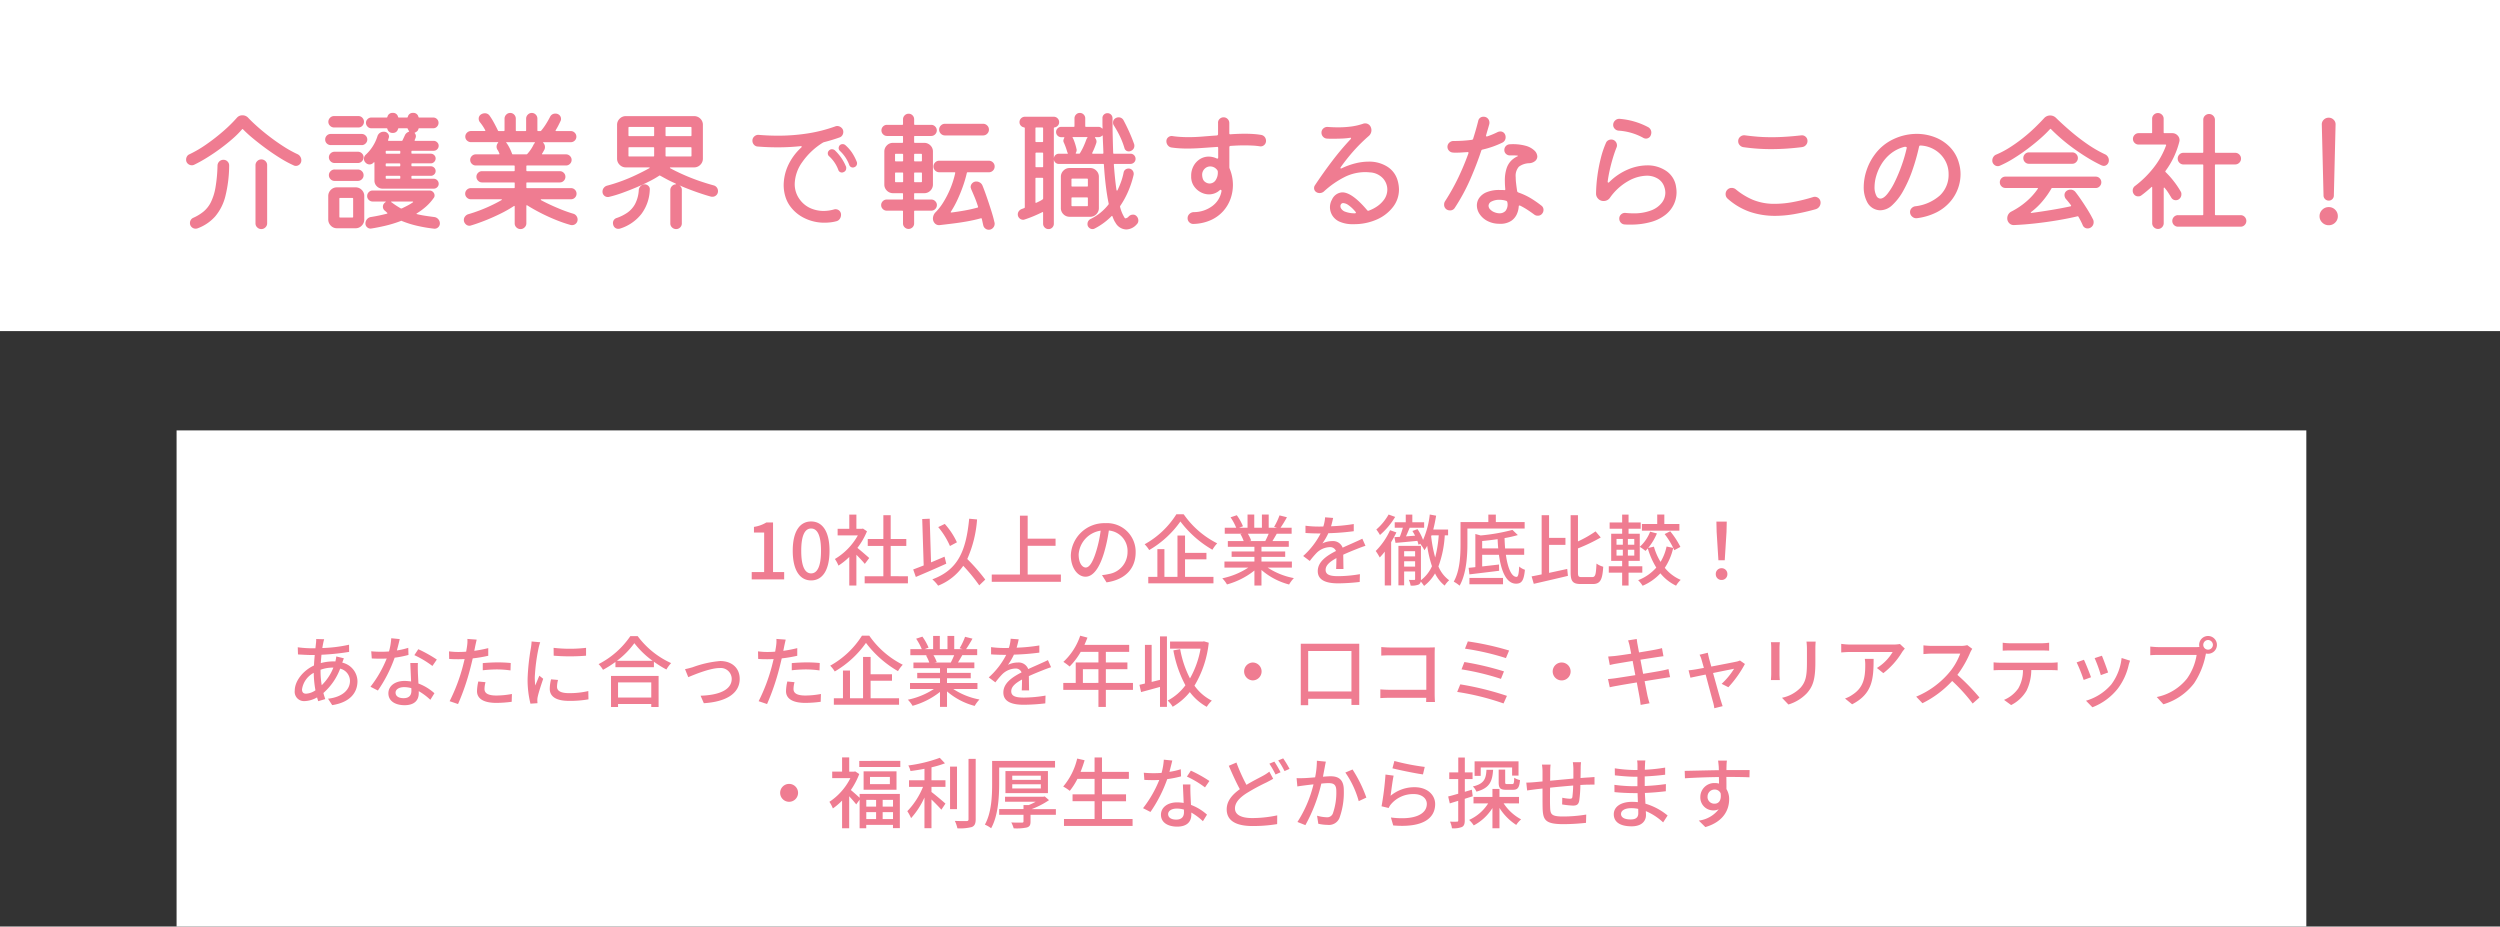 <svg xmlns="http://www.w3.org/2000/svg" width="453.044" height="167.906" viewBox="0 0 453.044 167.906">
  <rect x="0" y="0" width="453.044" height="167.906" fill="#333333" stroke="none"/>
  <g id="キャッチ" transform="translate(-338 -343)">
    <g id="Group_36" data-name="Group 36" transform="translate(358 343)">
      <path id="Path_440" data-name="Path 440" d="M0,0H453.044V60H0Z" transform="translate(-20)" fill="#fff"/>
      <path id="Path_445" data-name="Path 445" d="M21.216-10.032A20.18,20.18,0,0,1,18.852-11.3q-1.284-.792-2.568-1.728t-2.4-1.86a22.978,22.978,0,0,1-1.836-1.668q-.072-.12-.192,0a16.584,16.584,0,0,1-1.68,1.68q-1.008.888-2.208,1.776T5.532-11.448a24.477,24.477,0,0,1-2.34,1.3.953.953,0,0,1-.432.1,1.069,1.069,0,0,1-.708-.276.941.941,0,0,1-.324-.756,1.112,1.112,0,0,1,.156-.576.907.907,0,0,1,.444-.384A21.184,21.184,0,0,0,5.46-13.884a35.532,35.532,0,0,0,3.024-2.364,25.782,25.782,0,0,0,2.436-2.4,1.28,1.28,0,0,1,1.032-.456,1.382,1.382,0,0,1,1.008.432q.7.744,1.728,1.656t2.244,1.836q1.212.924,2.484,1.74a20.351,20.351,0,0,0,2.472,1.368,1.128,1.128,0,0,1,.528.456,1.22,1.22,0,0,1,.192.648.985.985,0,0,1-.3.744.961.961,0,0,1-.684.288A.81.81,0,0,1,21.216-10.032ZM15.36,1.512a1.036,1.036,0,0,1-.744-.3A.977.977,0,0,1,14.3.48V-10.056a1.016,1.016,0,0,1,.312-.744,1.016,1.016,0,0,1,.744-.312,1.036,1.036,0,0,1,.744.3,1,1,0,0,1,.312.756V.48a.989.989,0,0,1-.312.72A1.016,1.016,0,0,1,15.36,1.512ZM3.768,1.392q-.1.024-.168.036a1.034,1.034,0,0,1-.168.012,1,1,0,0,1-.7-.288A.966.966,0,0,1,2.424.408a1.015,1.015,0,0,1,.648-.96A8.1,8.1,0,0,0,4.908-1.68,5.262,5.262,0,0,0,6.216-3.36,9.791,9.791,0,0,0,7.044-6a26.777,26.777,0,0,0,.372-4.008,1.086,1.086,0,0,1,.324-.732,1.025,1.025,0,0,1,.756-.3,1,1,0,0,1,.732.3,1,1,0,0,1,.3.732,23.633,23.633,0,0,1-.684,5.556A9.038,9.038,0,0,1,6.984-.768,7.936,7.936,0,0,1,3.768,1.392ZM35.64-10.488a.921.921,0,0,1-.672.288,1,1,0,0,1-.768-.384.844.844,0,0,1-.24-.624.961.961,0,0,1,.336-.768,7.7,7.7,0,0,0,2.088-3.288,1.168,1.168,0,0,1,1.176-.864.91.91,0,0,1,.672.264.853.853,0,0,1,.264.624.79.79,0,0,1-.048.24l-.12.36q-.024.168.12.168h2.328q.144,0,.168-.1l.408-.864a1.154,1.154,0,0,1,.7-.672q.144-.072.048-.168a1.456,1.456,0,0,1-.192-.36q-.048-.12-.144-.12H40.272q-.1,0-.144.12a.9.9,0,0,1-.96.72.9.9,0,0,1-.96-.72q-.048-.12-.144-.12H35.28a.9.9,0,0,1-.672-.3.961.961,0,0,1-.288-.684.921.921,0,0,1,.288-.672.921.921,0,0,1,.672-.288h2.784q.1,0,.144-.12a.9.9,0,0,1,.96-.72.9.9,0,0,1,.96.72q.048.12.144.12H41.76q.1,0,.144-.12a.9.9,0,0,1,.96-.72.9.9,0,0,1,.96.72q.048.12.144.12h2.544a.909.909,0,0,1,.684.288.941.941,0,0,1,.276.672.982.982,0,0,1-.276.684.892.892,0,0,1-.684.3H43.968q-.1,0-.144.12a.717.717,0,0,1-.216.4,1.388,1.388,0,0,1-.384.252q-.144.048-.024.168a.865.865,0,0,1,.168.5.841.841,0,0,1-.048.264,3.11,3.11,0,0,1-.168.408q-.072.168.12.168h3.312a.893.893,0,0,1,.636.264.835.835,0,0,1,.276.624.893.893,0,0,1-.264.636.862.862,0,0,1-.648.276H42.7a.127.127,0,0,0-.144.144v.24a.127.127,0,0,0,.144.144H46.08a.846.846,0,0,1,.6.252.815.815,0,0,1,.264.612.853.853,0,0,1-.264.624.827.827,0,0,1-.6.264H42.7a.127.127,0,0,0-.144.144v.24a.127.127,0,0,0,.144.144H46.08a.846.846,0,0,1,.6.252A.815.815,0,0,1,46.944-9a.815.815,0,0,1-.264.612.846.846,0,0,1-.6.252H42.7a.127.127,0,0,0-.144.144v.24a.127.127,0,0,0,.144.144h3.888a.862.862,0,0,1,.648.276A.893.893,0,0,1,47.5-6.7a.853.853,0,0,1-.264.624.881.881,0,0,1-.648.264H37.32a1.408,1.408,0,0,1-1.032-.432,1.408,1.408,0,0,1-.432-1.032v-3.192q0-.24-.168-.072ZM32.952-16.9H28.536a1.008,1.008,0,0,1-.72-.3.977.977,0,0,1-.312-.732,1.008,1.008,0,0,1,.3-.72.977.977,0,0,1,.732-.312h4.416a.939.939,0,0,1,.72.312,1.03,1.03,0,0,1,.288.72,1.03,1.03,0,0,1-.288.72A.939.939,0,0,1,32.952-16.9Zm.6,3.192H27.936a.988.988,0,0,1-.708-.288.957.957,0,0,1-.3-.72.988.988,0,0,1,.288-.708.957.957,0,0,1,.72-.3h5.616a.968.968,0,0,1,.708.3.968.968,0,0,1,.3.708.968.968,0,0,1-.3.708A.968.968,0,0,1,33.552-13.7ZM37.9-12.288a.127.127,0,0,0,.144.144h2.352a.127.127,0,0,0,.144-.144v-.24a.127.127,0,0,0-.144-.144H38.04a.127.127,0,0,0-.144.144ZM28.632-12.5h4.224a1,1,0,0,1,.732.3.968.968,0,0,1,.3.708,1.008,1.008,0,0,1-.3.72.977.977,0,0,1-.732.312H28.632a.977.977,0,0,1-.732-.312,1.008,1.008,0,0,1-.3-.72.968.968,0,0,1,.3-.708A1,1,0,0,1,28.632-12.5Zm9.264,2.5a.127.127,0,0,0,.144.144h2.352a.127.127,0,0,0,.144-.144v-.24a.127.127,0,0,0-.144-.144H38.04a.127.127,0,0,0-.144.144Zm-9.264.72h4.224a1.008,1.008,0,0,1,.72.3.977.977,0,0,1,.312.732.977.977,0,0,1-.312.732,1.008,1.008,0,0,1-.72.3H28.632a.977.977,0,0,1-.732-.312,1.008,1.008,0,0,1-.3-.72.977.977,0,0,1,.312-.732A1.008,1.008,0,0,1,28.632-9.288ZM37.9-7.752a.127.127,0,0,0,.144.144h2.352a.127.127,0,0,0,.144-.144v-.24a.127.127,0,0,0-.144-.144H38.04a.127.127,0,0,0-.144.144Zm-8.832,1.7h3.36a1.544,1.544,0,0,1,1.116.456,1.512,1.512,0,0,1,.468,1.128V-.216a1.556,1.556,0,0,1-.456,1.1,1.494,1.494,0,0,1-1.128.48h-3.36a1.494,1.494,0,0,1-1.128-.48,1.556,1.556,0,0,1-.456-1.1V-4.464a1.544,1.544,0,0,1,.456-1.116A1.512,1.512,0,0,1,29.064-6.048ZM46.68-.672a1.119,1.119,0,0,1,.732.384,1.12,1.12,0,0,1,.3.768.923.923,0,0,1-.324.72.9.9,0,0,1-.732.24A26.737,26.737,0,0,1,43.512.9,17.98,17.98,0,0,1,40.824.048a.146.146,0,0,0-.192,0,22.438,22.438,0,0,1-2.868.876q-1.4.324-2.508.492a.886.886,0,0,1-.72-.228A.877.877,0,0,1,34.224.5,1.176,1.176,0,0,1,34.5-.264a1.127,1.127,0,0,1,.708-.408q.768-.12,1.5-.276t1.4-.324q.192-.072.024-.192-.12-.12-.228-.216t-.228-.192a.921.921,0,0,1-.288-.672.921.921,0,0,1,.288-.672.683.683,0,0,1,.144-.12q.192-.144-.024-.144H35.544a.988.988,0,0,1-.708-.288.93.93,0,0,1-.3-.7.988.988,0,0,1,.288-.708.957.957,0,0,1,.72-.3H45.816a.89.89,0,0,1,.672.276.867.867,0,0,1,.264.612.7.7,0,0,1-.168.48A8.805,8.805,0,0,1,45.24-2.6a12.046,12.046,0,0,1-1.656,1.236q-.216.12-.024.168.672.168,1.44.288T46.68-.672ZM29.5-.72a.127.127,0,0,0,.144.144h2.208a.127.127,0,0,0,.144-.144V-3.984a.127.127,0,0,0-.144-.144H29.64a.127.127,0,0,0-.144.144Zm9.528-2.568q.408.312.8.564t.8.492a.39.39,0,0,0,.192,0q.552-.264,1.056-.528a8.09,8.09,0,0,0,.912-.552q.1-.048.072-.108t-.12-.06h-3.72q-.264,0-.048.168A.069.069,0,0,1,39.024-3.288ZM71.88-1.272a1.01,1.01,0,0,1,.576.4,1.07,1.07,0,0,1,.216.636.985.985,0,0,1-.3.744.988.988,0,0,1-.708.288A1.139,1.139,0,0,1,71.4.768a24.447,24.447,0,0,1-2.652-.912Q67.32-.72,65.964-1.416T63.552-2.784q-.072-.048-.12-.012a.126.126,0,0,0-.048.108V.48a.989.989,0,0,1-.312.72,1.016,1.016,0,0,1-.744.312,1.036,1.036,0,0,1-.744-.3A.977.977,0,0,1,61.272.48V-2.544q0-.216-.168-.1A22.272,22.272,0,0,1,58.536-1.2Q57.1-.5,55.716.036T53.328.864A1.11,1.11,0,0,1,53.2.9a.674.674,0,0,1-.132.012.964.964,0,0,1-.7-.312,1.044,1.044,0,0,1-.312-.768A1,1,0,0,1,52.3-.8a1.126,1.126,0,0,1,.624-.4q.84-.24,1.872-.624T56.88-2.7q1.056-.492,1.968-1.02.12-.048.1-.108t-.144-.06H53.328a1.008,1.008,0,0,1-.72-.3A.95.95,0,0,1,52.3-4.9a.968.968,0,0,1,.3-.708,1,1,0,0,1,.732-.3h7.8a.127.127,0,0,0,.144-.144v-.744a.127.127,0,0,0-.144-.144H55.344a.95.95,0,0,1-.708-.312,1.008,1.008,0,0,1-.3-.72.968.968,0,0,1,.3-.708.968.968,0,0,1,.708-.3h5.784a.127.127,0,0,0,.144-.144v-.744a.127.127,0,0,0-.144-.144H54.216a.968.968,0,0,1-.708-.3.968.968,0,0,1-.3-.708.968.968,0,0,1,.3-.708.968.968,0,0,1,.708-.3h4.176a.126.126,0,0,0,.108-.048q.036-.048-.012-.12a3.746,3.746,0,0,0-.156-.36,2.513,2.513,0,0,0-.2-.336,1.055,1.055,0,0,1-.144-.5,1.114,1.114,0,0,1,.24-.7q.072-.048.06-.1t-.108-.048H53.352a1.03,1.03,0,0,1-.72-.288.939.939,0,0,1-.312-.72.95.95,0,0,1,.312-.708,1.008,1.008,0,0,1,.72-.3h2.472q.192,0,.1-.168-.192-.36-.42-.708a8.938,8.938,0,0,0-.54-.732,1.019,1.019,0,0,1-.216-.624.9.9,0,0,1,.408-.768,1.27,1.27,0,0,1,.7-.216,1.007,1.007,0,0,1,.864.432,11.27,11.27,0,0,1,.78,1.26q.4.732.732,1.428.024.1.168.1h.888a.127.127,0,0,0,.144-.144V-18.5a1.008,1.008,0,0,1,.3-.72.977.977,0,0,1,.732-.312.968.968,0,0,1,.708.3,1,1,0,0,1,.3.732v2.112a.127.127,0,0,0,.144.144h1.584a.127.127,0,0,0,.144-.144V-18.5a1.008,1.008,0,0,1,.3-.72.977.977,0,0,1,.732-.312.968.968,0,0,1,.708.3,1,1,0,0,1,.3.732v2.112a.127.127,0,0,0,.144.144H65.9a.23.23,0,0,0,.168-.072,10.368,10.368,0,0,0,.816-1.116q.408-.636.792-1.38a1.019,1.019,0,0,1,.96-.6,1,1,0,0,1,.756.288.941.941,0,0,1,.276.672.81.81,0,0,1-.1.408q-.192.408-.408.828t-.456.8q-.048.072-.012.12a.126.126,0,0,0,.108.048h2.64a.968.968,0,0,1,.708.3.968.968,0,0,1,.3.708.957.957,0,0,1-.3.72.988.988,0,0,1-.708.288h-4.9q-.216,0-.048.168a1.082,1.082,0,0,1,.264.72,1.021,1.021,0,0,1-.12.5q-.1.168-.18.324a3.043,3.043,0,0,1-.2.324q-.12.168.1.168h4.224a.968.968,0,0,1,.708.3.968.968,0,0,1,.3.708.968.968,0,0,1-.3.708.968.968,0,0,1-.708.3H63.528a.127.127,0,0,0-.144.144v.744a.127.127,0,0,0,.144.144h5.928a.968.968,0,0,1,.708.3.968.968,0,0,1,.3.708,1,1,0,0,1-.3.732.968.968,0,0,1-.708.3H63.528a.127.127,0,0,0-.144.144v.744a.127.127,0,0,0,.144.144h7.944a.957.957,0,0,1,.72.3.988.988,0,0,1,.288.708.988.988,0,0,1-.288.708.957.957,0,0,1-.72.3H66.1q-.1,0-.1.072t.1.12q1.392.744,2.964,1.4A26.057,26.057,0,0,0,71.88-1.272ZM59.928-13.9a8.045,8.045,0,0,1,.48.852q.216.444.384.9a.148.148,0,0,0,.168.12h2.424a.23.23,0,0,0,.168-.072A6.954,6.954,0,0,0,64.7-13.8a1.013,1.013,0,0,1,.192-.264q.12-.168-.072-.168H59.832q-.192,0-.048.144A1.43,1.43,0,0,1,59.928-13.9ZM97.32-6.408a1.03,1.03,0,0,1,.576.384,1.053,1.053,0,0,1,.216.648.985.985,0,0,1-.3.744.988.988,0,0,1-.708.288,1.139,1.139,0,0,1-.264-.024q-1.152-.312-2.712-.864t-3.048-1.2a.964.964,0,0,1,.48.888V.48a1,1,0,0,1-.3.732,1,1,0,0,1-.732.3,1.036,1.036,0,0,1-.744-.3A.977.977,0,0,1,89.472.48V-5.544a1.016,1.016,0,0,1,.312-.744,1.016,1.016,0,0,1,.744-.312l-.048-.072a.362.362,0,0,0-.144-.12q-.792-.336-1.464-.7T87.648-8.16a.146.146,0,0,0-.192,0A16.835,16.835,0,0,1,85.7-7.152q-1.08.552-2.352,1.092T80.784-5.052a21.827,21.827,0,0,1-2.424.732.728.728,0,0,1-.216.024.941.941,0,0,1-.672-.276.937.937,0,0,1-.288-.708,1.065,1.065,0,0,1,.24-.684,1.126,1.126,0,0,1,.624-.4Q79.32-6.7,80.676-7.2t2.64-1.116Q84.6-8.928,85.632-9.5q.12-.048.1-.108t-.144-.06H81.408a1.524,1.524,0,0,1-1.116-.468,1.524,1.524,0,0,1-.468-1.116v-6.12a1.524,1.524,0,0,1,.468-1.116,1.524,1.524,0,0,1,1.116-.468H93.792a1.544,1.544,0,0,1,1.116.456,1.512,1.512,0,0,1,.468,1.128v6.12a1.524,1.524,0,0,1-.468,1.116,1.524,1.524,0,0,1-1.116.468H89.544a.156.156,0,0,0-.132.048q-.036.048.036.1,1.056.576,2.376,1.164t2.748,1.092Q96-6.768,97.32-6.408ZM86.4-15.336a.127.127,0,0,0,.144-.144v-1.368a.127.127,0,0,0-.144-.144H82.032a.127.127,0,0,0-.144.144v1.368a.127.127,0,0,0,.144.144Zm2.208-.144a.127.127,0,0,0,.144.144h4.416a.127.127,0,0,0,.144-.144v-1.368a.127.127,0,0,0-.144-.144H88.752a.127.127,0,0,0-.144.144Zm-2.064,2.3a.127.127,0,0,0-.144-.144H82.032a.127.127,0,0,0-.144.144v1.392a.127.127,0,0,0,.144.144H86.4a.127.127,0,0,0,.144-.144Zm2.208-.144a.127.127,0,0,0-.144.144v1.392a.127.127,0,0,0,.144.144h4.416a.127.127,0,0,0,.144-.144v-1.392a.127.127,0,0,0-.144-.144ZM84.792-6.6a.988.988,0,0,1,.708.288.79.79,0,0,1,.252.7,7.739,7.739,0,0,1-1.524,4.392,7.9,7.9,0,0,1-3.852,2.64.892.892,0,0,1-.156.036,1.108,1.108,0,0,1-.156.012.927.927,0,0,1-.936-.72A.948.948,0,0,1,79.092.6.875.875,0,0,1,79.08.456a.937.937,0,0,1,.7-.96A8.122,8.122,0,0,0,81.66-1.44a4.579,4.579,0,0,0,1.416-1.572,6.172,6.172,0,0,0,.684-2.58,1.12,1.12,0,0,1,.348-.7A1.061,1.061,0,0,1,84.792-6.6Zm34.32,4.56a.948.948,0,0,1,.144-.036.874.874,0,0,1,.144-.012,1.011,1.011,0,0,1,.708.276.976.976,0,0,1,.3.756,1.259,1.259,0,0,1-.228.72,1.024,1.024,0,0,1-.636.432,6.985,6.985,0,0,1-1.068.2,9.881,9.881,0,0,1-1.092.06,8.079,8.079,0,0,1-3.576-.816,6.912,6.912,0,0,1-2.712-2.3,5.824,5.824,0,0,1-.792-1.68,7.151,7.151,0,0,1-.288-2.064,8.779,8.779,0,0,1,.72-3.336,10.239,10.239,0,0,1,2.472-3.432.207.207,0,0,0,.072-.144q0-.12-.168-.1a39.878,39.878,0,0,1-4.2.216q-1.8,0-3.6-.144a.956.956,0,0,1-.684-.336,1.054,1.054,0,0,1-.276-.72,1,1,0,0,1,.36-.792,1.035,1.035,0,0,1,.816-.264q1.728.144,3.408.144a34.652,34.652,0,0,0,5.5-.42,26.682,26.682,0,0,0,4.92-1.26,1.028,1.028,0,0,1,.36-.072,1.135,1.135,0,0,1,.756.3.981.981,0,0,1,.348.78,1.112,1.112,0,0,1-.168.588.935.935,0,0,1-.5.4q-1.344.48-2.76.84a1.069,1.069,0,0,0-.264.1,12.739,12.739,0,0,0-3.768,3.564,7.043,7.043,0,0,0-1.344,3.924,4.658,4.658,0,0,0,.96,2.88,4.834,4.834,0,0,0,1.992,1.56,5.98,5.98,0,0,0,2.256.456A6.953,6.953,0,0,0,119.112-2.04Zm4.128-8.688a.688.688,0,0,1,.072.312.724.724,0,0,1-.456.7.639.639,0,0,1-.288.072.68.68,0,0,1-.672-.48,6.671,6.671,0,0,0-1.7-2.544.691.691,0,0,1-.216-.5.8.8,0,0,1,.192-.5.748.748,0,0,1,.552-.216.769.769,0,0,1,.48.192,7.312,7.312,0,0,1,1.164,1.308A9.2,9.2,0,0,1,123.24-10.728Zm-3.96-2.04A8.518,8.518,0,0,1,121.3-9.84a.258.258,0,0,1,.048.144v.144a.729.729,0,0,1-.48.744.639.639,0,0,1-.288.072.684.684,0,0,1-.672-.5,6.25,6.25,0,0,0-1.632-2.424.682.682,0,0,1-.264-.552.651.651,0,0,1,.192-.48.706.706,0,0,1,.576-.264A.8.8,0,0,1,119.28-12.768Zm18.5,9.936a.968.968,0,0,1-.3.708.968.968,0,0,1-.708.3H133.8a.127.127,0,0,0-.144.144V.48a.957.957,0,0,1-.3.72,1.014,1.014,0,0,1-1.416,0,.957.957,0,0,1-.3-.72V-1.68a.127.127,0,0,0-.144-.144h-2.808a.968.968,0,0,1-.708-.3.968.968,0,0,1-.3-.708.968.968,0,0,1,.3-.708.968.968,0,0,1,.708-.3H131.5a.127.127,0,0,0,.144-.144v-.864a.127.127,0,0,0-.144-.144H129.84a1.544,1.544,0,0,1-1.116-.456,1.512,1.512,0,0,1-.468-1.128v-5.952a1.544,1.544,0,0,1,.456-1.116,1.512,1.512,0,0,1,1.128-.468H131.5a.127.127,0,0,0,.144-.144v-.96a.127.127,0,0,0-.144-.144h-2.76a.968.968,0,0,1-.708-.3.968.968,0,0,1-.3-.708.988.988,0,0,1,.288-.708.957.957,0,0,1,.72-.3h2.76a.127.127,0,0,0,.144-.144v-.864a.968.968,0,0,1,.3-.708.968.968,0,0,1,.708-.3.957.957,0,0,1,.72.3.988.988,0,0,1,.288.708v.864a.127.127,0,0,0,.144.144h2.952a.968.968,0,0,1,.708.3.968.968,0,0,1,.3.708.968.968,0,0,1-.3.708.968.968,0,0,1-.708.3H133.8a.127.127,0,0,0-.144.144v.96a.127.127,0,0,0,.144.144h1.68a1.544,1.544,0,0,1,1.116.456,1.512,1.512,0,0,1,.468,1.128v5.952a1.544,1.544,0,0,1-.456,1.116,1.512,1.512,0,0,1-1.128.468H133.8a.127.127,0,0,0-.144.144v.864a.127.127,0,0,0,.144.144h2.976a.968.968,0,0,1,.708.3A.968.968,0,0,1,137.784-2.832Zm8.376-12.624h-6.912a1.016,1.016,0,0,1-.744-.312,1.016,1.016,0,0,1-.312-.744,1.016,1.016,0,0,1,.312-.744,1.016,1.016,0,0,1,.744-.312h6.912a1.016,1.016,0,0,1,.744.312,1.016,1.016,0,0,1,.312.744,1.016,1.016,0,0,1-.312.744A1.016,1.016,0,0,1,146.16-15.456Zm-14.64,4.7a.127.127,0,0,0,.144-.144v-1.08a.127.127,0,0,0-.144-.144h-1.176a.127.127,0,0,0-.144.144v1.08a.127.127,0,0,0,.144.144Zm2.136-.144a.127.127,0,0,0,.144.144h1.128a.127.127,0,0,0,.144-.144v-1.08a.127.127,0,0,0-.144-.144H133.8a.127.127,0,0,0-.144.144ZM148.224.336a.267.267,0,0,1,.024.12v.12a1.065,1.065,0,0,1-.3.72,1,1,0,0,1-.78.336.985.985,0,0,1-.624-.228.97.97,0,0,1-.36-.588q-.072-.288-.132-.576t-.132-.576q-.024-.144-.192-.1Q144.5-.1,143.184.132T140.6.516q-1.26.156-2.292.276A1.042,1.042,0,0,1,137.4.468a1.264,1.264,0,0,1-.336-.876,1.629,1.629,0,0,1,.528-1.176,9.964,9.964,0,0,0,1.344-1.74,17.115,17.115,0,0,0,1.248-2.424,16.443,16.443,0,0,0,.912-2.868q.048-.168-.12-.168h-2.76a1.036,1.036,0,0,1-.744-.3.977.977,0,0,1-.312-.732,1.036,1.036,0,0,1,.3-.744,1,1,0,0,1,.756-.312h8.976a1.036,1.036,0,0,1,.744.3,1,1,0,0,1,.312.756,1.008,1.008,0,0,1-.3.72,1,1,0,0,1-.756.312h-3.84q-.1,0-.144.12a21.341,21.341,0,0,1-.72,2.46q-.456,1.284-1.008,2.46a16.759,16.759,0,0,1-1.152,2.088q-.12.168.1.168,1.128-.144,2.352-.36t2.352-.528q.144-.024.1-.192-.288-.912-.612-1.692T144-5.712a1.769,1.769,0,0,0-.06-.192A.543.543,0,0,1,143.9-6.1a.968.968,0,0,1,.3-.708,1,1,0,0,1,.732-.3,1.22,1.22,0,0,1,.648.192,1.127,1.127,0,0,1,.456.528q.336.816.756,2.028t.816,2.46Q148.008-.648,148.224.336Zm-16.56-8.928a.127.127,0,0,0-.144-.144h-1.176a.127.127,0,0,0-.144.144v1.464a.127.127,0,0,0,.144.144h1.176a.127.127,0,0,0,.144-.144Zm2.136-.144a.127.127,0,0,0-.144.144v1.464a.127.127,0,0,0,.144.144h1.128a.127.127,0,0,0,.144-.144V-8.592a.127.127,0,0,0-.144-.144ZM173.928-.864a1.125,1.125,0,0,1,.36.816.939.939,0,0,1-.312.72,2.61,2.61,0,0,1-1.872.912,2.3,2.3,0,0,1-1.944-1.2,3.357,3.357,0,0,1-.3-.528q-.132-.288-.252-.624-.072-.168-.192-.048a11.939,11.939,0,0,1-3.048,2.232.81.81,0,0,1-.408.1.9.9,0,0,1-.6-.252.835.835,0,0,1-.288-.66,1,1,0,0,1,.6-.936,9.22,9.22,0,0,0,3.192-2.592.244.244,0,0,0,.048-.192q-.312-1.488-.528-3.288t-.336-3.744a.127.127,0,0,0-.144-.144h-8.016a.881.881,0,0,1-.648-.264.881.881,0,0,1-.264-.648.91.91,0,0,1,.264-.672.881.881,0,0,1,.648-.264H161.4q.192,0,.072-.168-.024-.048-.048-.108t-.048-.132a11.948,11.948,0,0,0-.576-1.584.714.714,0,0,1-.1-.36.737.737,0,0,1,.048-.252,2.182,2.182,0,0,1,.1-.228q.1-.168-.1-.168h-.432a.9.9,0,0,1-.66-.276.9.9,0,0,1-.276-.66.9.9,0,0,1,.276-.66.9.9,0,0,1,.66-.276h2.256a.127.127,0,0,0,.144-.144v-1.392a.948.948,0,0,1,.288-.7.921.921,0,0,1,.672-.288.948.948,0,0,1,.7.288.948.948,0,0,1,.288.7v1.392a.127.127,0,0,0,.144.144h2.256a.853.853,0,0,1,.624.264q.12.12.12-.048-.024-.48-.024-.924V-18.6a.842.842,0,0,1,.264-.636.9.9,0,0,1,.648-.252.881.881,0,0,1,.648.264.91.91,0,0,1,.264.672q0,1.68.036,3.264t.084,3a.127.127,0,0,0,.144.144h2.976a.89.89,0,0,1,.672.276.921.921,0,0,1,.264.66.862.862,0,0,1-.276.648.921.921,0,0,1-.66.264h-2.856a.127.127,0,0,0-.144.144q.1,1.3.216,2.448t.264,2.136q.024.1.084.108t.108-.084a15.727,15.727,0,0,0,.648-1.548,11.379,11.379,0,0,0,.456-1.668.817.817,0,0,1,.324-.516.947.947,0,0,1,.564-.18.871.871,0,0,1,.672.288.963.963,0,0,1,.264.672.728.728,0,0,1-.024.216,17.476,17.476,0,0,1-.972,2.952,15.751,15.751,0,0,1-1.428,2.616.244.244,0,0,0-.048.192,6.745,6.745,0,0,0,.84,2.016.162.162,0,0,0,.144.072.919.919,0,0,0,.576-.336,1.083,1.083,0,0,1,.792-.336A.814.814,0,0,1,173.928-.864ZM159.936-17.856a.9.9,0,0,1-.24.624.94.94,0,0,1-.576.312.154.154,0,0,0-.144.168V.528a.969.969,0,0,1-.276.7.909.909,0,0,1-.684.288.948.948,0,0,1-.7-.288.948.948,0,0,1-.288-.7V-1.44q0-.192-.168-.1-.72.36-1.548.708t-1.644.612a1.11,1.11,0,0,1-.132.036.674.674,0,0,1-.132.012.955.955,0,0,1-.66-.276.947.947,0,0,1-.3-.732.925.925,0,0,1,.192-.552,1.1,1.1,0,0,1,.5-.384l.456-.168a.17.17,0,0,0,.12-.168v-14.3a.154.154,0,0,0-.144-.168.94.94,0,0,1-.576-.312.9.9,0,0,1-.24-.624.948.948,0,0,1,.288-.7.948.948,0,0,1,.7-.288h5.208a.948.948,0,0,1,.7.288A.948.948,0,0,1,159.936-17.856Zm11.832,4.68a15.263,15.263,0,0,0-.624-1.7q-.312-.7-.624-1.26t-.672-1.14a.847.847,0,0,1-.144-.48.9.9,0,0,1,.528-.864,1.022,1.022,0,0,1,.456-.12,1,1,0,0,1,.912.528q.528.984,1.02,2.076t.876,2.172a.9.9,0,0,1,.072.36.971.971,0,0,1-.6.936.76.76,0,0,1-.384.1A.786.786,0,0,1,171.768-13.176ZM155.64-14.4a.127.127,0,0,0,.144.144h1.1a.127.127,0,0,0,.144-.144v-2.352a.127.127,0,0,0-.144-.144h-1.1a.127.127,0,0,0-.144.144Zm10.3,2.088q-.072.168.12.168h1.752a.127.127,0,0,0,.144-.144q-.024-.768-.06-1.536t-.06-1.512q0-.192-.144-.048a.956.956,0,0,1-.624.24h-.528q-.192,0-.072.168a.956.956,0,0,1,.24.624.875.875,0,0,1-.012.144.948.948,0,0,1-.036.144q-.144.432-.324.876T165.936-12.312Zm-2.856-.7a.624.624,0,0,1,.024.192.887.887,0,0,1-.144.5q-.072.168.1.168h.48q.144,0,.168-.1a10.3,10.3,0,0,0,.648-1.212q.288-.636.5-1.236a.8.8,0,0,1,.168-.288q.12-.168-.072-.168H162.48q-.192,0-.072.168a1.052,1.052,0,0,1,.12.216q.168.408.312.864T163.08-13.008Zm-6.048.816a.127.127,0,0,0-.144-.144h-1.1a.127.127,0,0,0-.144.144V-9.84a.127.127,0,0,0,.144.144h1.1a.127.127,0,0,0,.144-.144Zm10.1,4.224V-2.3a1.544,1.544,0,0,1-.456,1.116,1.512,1.512,0,0,1-1.128.468h-3.72a1.544,1.544,0,0,1-1.116-.456,1.512,1.512,0,0,1-.468-1.128V-7.968a1.524,1.524,0,0,1,.468-1.116,1.524,1.524,0,0,1,1.116-.468h3.72a1.524,1.524,0,0,1,1.116.468A1.524,1.524,0,0,1,167.136-7.968Zm-11.352.192a.127.127,0,0,0-.144.144V-3.36q0,.168.168.1.312-.144.6-.288a4.175,4.175,0,0,0,.528-.312.228.228,0,0,0,.1-.192V-7.632a.127.127,0,0,0-.144-.144ZM165-6.192a.127.127,0,0,0,.144-.144V-7.488A.127.127,0,0,0,165-7.632h-2.688a.127.127,0,0,0-.144.144v1.152a.127.127,0,0,0,.144.144Zm-2.688,1.968a.127.127,0,0,0-.144.144v1.3a.127.127,0,0,0,.144.144H165a.127.127,0,0,0,.144-.144v-1.3A.127.127,0,0,0,165-4.224Zm34.224-11.328a1.027,1.027,0,0,1,.648.372,1.1,1.1,0,0,1,.24.708.97.97,0,0,1-.336.756.918.918,0,0,1-.792.228q-.648-.1-1.332-.132t-1.4-.036q-.624,0-1.26.024t-1.308.072a.216.216,0,0,0-.216.24v3.6a.675.675,0,0,0,.012.132,1.107,1.107,0,0,0,.036.132,7.726,7.726,0,0,1,.6,2.952,7.518,7.518,0,0,1-.432,2.52,6.754,6.754,0,0,1-1.32,2.232A6.669,6.669,0,0,1,187.44-.12a8.192,8.192,0,0,1-3.144.7A.991.991,0,0,1,183.54.3a.986.986,0,0,1-.324-.756,1.024,1.024,0,0,1,.324-.768,1.178,1.178,0,0,1,.78-.336,5.617,5.617,0,0,0,3.372-1.1,4.228,4.228,0,0,0,1.668-2.712V-5.4a.189.189,0,0,0-.108-.192q-.108-.048-.228.072a2.877,2.877,0,0,1-.924.564,2.879,2.879,0,0,1-1,.18,3.169,3.169,0,0,1-1.452-.36,3.4,3.4,0,0,1-1.188-1,2.935,2.935,0,0,1-.576-1.452,1.348,1.348,0,0,1-.024-.264v-.264a3.666,3.666,0,0,1,.444-1.824,3.333,3.333,0,0,1,1.164-1.236,2.959,2.959,0,0,1,1.584-.444,3.49,3.49,0,0,1,1.44.336.267.267,0,0,0,.12.024q.144,0,.144-.192v-1.728q0-.24-.216-.192l-2.76.192q-1.368.1-2.64.1-.768,0-1.488-.048t-1.368-.144a1.037,1.037,0,0,1-.66-.4,1.161,1.161,0,0,1-.252-.732.888.888,0,0,1,.348-.732.953.953,0,0,1,.78-.2q.672.1,1.38.144t1.428.048q1.272,0,2.58-.108t2.628-.2a.235.235,0,0,0,.216-.24v-2.016a.919.919,0,0,1,.276-.732,1,1,0,0,1,.732-.3.977.977,0,0,1,.732.312,1.008,1.008,0,0,1,.3.72v1.848q0,.24.24.192.672-.048,1.32-.072t1.272-.024q.768,0,1.5.048A13.661,13.661,0,0,1,196.536-15.552Zm-10.56,7.968a1.156,1.156,0,0,0,.48.6,1.36,1.36,0,0,0,.768.24,1.347,1.347,0,0,0,.984-.48,2.46,2.46,0,0,0,.48-1.656.447.447,0,0,0-.1-.288,1.575,1.575,0,0,0-.6-.516,1.584,1.584,0,0,0-.672-.156,1.421,1.421,0,0,0-1.02.432,1.5,1.5,0,0,0-.444,1.128A2.536,2.536,0,0,0,185.976-7.584ZM213.264.624a5.817,5.817,0,0,1-2.52-.456A2.926,2.926,0,0,1,209.412-1a2.9,2.9,0,0,1-.4-1.428,2.835,2.835,0,0,1,.1-.756,2.66,2.66,0,0,1,.264-.636,2.164,2.164,0,0,1,1.872-1.32q1.776,0,4.512,3.24a.227.227,0,0,0,.288.072,6.615,6.615,0,0,0,1.62-.852,5.021,5.021,0,0,0,1.164-1.164,3.161,3.161,0,0,0,.576-1.824,3.046,3.046,0,0,0-.78-2,3.421,3.421,0,0,0-2.364-1.092q-.24-.024-.456-.036t-.456-.012a8.381,8.381,0,0,0-3.636.864,16.675,16.675,0,0,0-3.828,2.664,1.176,1.176,0,0,1-.744.264,1.021,1.021,0,0,1-.6-.168.838.838,0,0,1-.408-.744.847.847,0,0,1,.144-.48q1.512-2.28,3.156-4.44a48.208,48.208,0,0,1,3.324-3.936.526.526,0,0,0,.072-.144q0-.144-.192-.1a12.374,12.374,0,0,1-1.356.132q-.756.036-1.524.036h-.648q-.336,0-.648-.024a1,1,0,0,1-.7-.336,1.059,1.059,0,0,1-.288-.744.97.97,0,0,1,.336-.756,1.061,1.061,0,0,1,.792-.276q.984.072,1.9.072a18.091,18.091,0,0,0,2.316-.144,11.126,11.126,0,0,0,2.172-.5,1.028,1.028,0,0,1,.36-.072,1.08,1.08,0,0,1,1.056.672,1.434,1.434,0,0,1,.12.552,1.367,1.367,0,0,1-.48,1.056,30.469,30.469,0,0,0-2.748,2.712A35.491,35.491,0,0,0,210.96-9.7a.421.421,0,0,0-.048.12q0,.192.24.072a12.88,12.88,0,0,1,2.544-.912,9.991,9.991,0,0,1,2.28-.288,6.131,6.131,0,0,1,3.432.912,4.329,4.329,0,0,1,1.848,2.448,6.077,6.077,0,0,1,.264,1.68,5.148,5.148,0,0,1-1.068,3.156,7.425,7.425,0,0,1-2.928,2.28A10.125,10.125,0,0,1,213.264.624Zm.264-1.968q.144,0,.18-.1t-.084-.192a6.372,6.372,0,0,0-1.308-1.224,1.81,1.81,0,0,0-.876-.336.473.473,0,0,0-.4.168.6.6,0,0,0-.132.384.873.873,0,0,0,.012.144.946.946,0,0,0,.036.144,1.418,1.418,0,0,0,.888.744A4.748,4.748,0,0,0,213.528-1.344ZM240.264-14.16a16.585,16.585,0,0,1-3.624,1.272.293.293,0,0,0-.216.216q-.816,2.472-1.98,5.148a34.817,34.817,0,0,1-2.8,5.172.964.964,0,0,1-.888.48,1.094,1.094,0,0,1-.6-.168,1.012,1.012,0,0,1-.456-.888,1.021,1.021,0,0,1,.168-.6A39.073,39.073,0,0,0,232.32-7.92q1.032-2.184,1.776-4.272a.107.107,0,0,1,.012-.048.106.106,0,0,0,.012-.048q0-.192-.216-.144-.48.024-.972.06t-.972.036h-.348a3,3,0,0,1-.372-.024,1.024,1.024,0,0,1-.672-.348,1.006,1.006,0,0,1-.264-.684,1,1,0,0,1,.324-.744,1.056,1.056,0,0,1,.756-.312q.792,0,1.632-.048t1.728-.168q.192-.048.216-.192.264-.84.492-1.632t.42-1.56a.927.927,0,0,1,.984-.792.977.977,0,0,1,.768.324,1.073,1.073,0,0,1,.288.732,1.139,1.139,0,0,1-.024.264q-.12.456-.276.972t-.3,1.044a.049.049,0,0,1-.012.036.049.049,0,0,0-.012.036q0,.216.24.144a14.1,14.1,0,0,0,1.848-.768,1.306,1.306,0,0,1,.48-.12.912.912,0,0,1,.888.552,1.069,1.069,0,0,1,.1.48A1.042,1.042,0,0,1,240.264-14.16ZM247.3-2.76a.94.94,0,0,1,.408.816,1.019,1.019,0,0,1-.216.624.963.963,0,0,1-.84.408.994.994,0,0,1-.6-.192q-.48-.36-1.14-.8a12.852,12.852,0,0,0-1.428-.828.267.267,0,0,0-.12-.024q-.144,0-.144.192a3.975,3.975,0,0,1-.324,1.332A2.916,2.916,0,0,1,241.86.024a3.507,3.507,0,0,1-2.076.528A4.683,4.683,0,0,1,237.576.06a3.776,3.776,0,0,1-1.44-1.26,2.851,2.851,0,0,1-.5-1.584,2.371,2.371,0,0,1,.432-1.356,3.021,3.021,0,0,1,1.344-1.032,5.955,5.955,0,0,1,2.352-.4h.4a3.191,3.191,0,0,1,.4.024h.048q.216,0,.168-.216-.072-.792-.072-1.44a6.994,6.994,0,0,1,.312-2.28,3.559,3.559,0,0,1,.828-1.392,3.885,3.885,0,0,1,1.092-.768q.288-.12-.024-.168-.312-.024-.648-.024h-.648a1.011,1.011,0,0,1-.708-.276.919.919,0,0,1-.3-.708,1.011,1.011,0,0,1,.276-.708,1,1,0,0,1,.708-.324,8.789,8.789,0,0,1,2.856.264,3.7,3.7,0,0,1,1.62.876,1.575,1.575,0,0,1,.516,1.068,1.071,1.071,0,0,1-.372.8,1.788,1.788,0,0,1-1.068.42,3.278,3.278,0,0,0-1.9.636,2.466,2.466,0,0,0-.576,1.884,10.239,10.239,0,0,0,.072,1.14q.072.636.192,1.4.024.168.264.264a11.828,11.828,0,0,1,2.352,1.116A19.442,19.442,0,0,1,247.3-2.76Zm-9.216.744a2,2,0,0,0,.744.48,2.511,2.511,0,0,0,.936.192,1.456,1.456,0,0,0,1.068-.444,1.9,1.9,0,0,0,.324-1.572.321.321,0,0,0-.264-.264,3.5,3.5,0,0,0-.612-.132,4.747,4.747,0,0,0-.564-.036,2.965,2.965,0,0,0-1.4.3.887.887,0,0,0-.564.78A.988.988,0,0,0,238.08-2.016Zm27.7-13.008a10.63,10.63,0,0,0-4.488-1.3,1.071,1.071,0,0,1-.684-.348.982.982,0,0,1-.276-.684,1.075,1.075,0,0,1,.36-.816,1.063,1.063,0,0,1,.864-.288,13.322,13.322,0,0,1,5.088,1.488,1.106,1.106,0,0,1,.6,1.032,1.342,1.342,0,0,1-.12.5.841.841,0,0,1-.336.4.911.911,0,0,1-.5.156A1.055,1.055,0,0,1,265.776-15.024Zm-3.36,15.7a.98.98,0,0,1-.708-.336,1.054,1.054,0,0,1-.276-.72.981.981,0,0,1,.348-.78,1.02,1.02,0,0,1,.8-.252q.72.072,1.344.072a8.685,8.685,0,0,0,3.312-.54,4.4,4.4,0,0,0,1.92-1.392,2.981,2.981,0,0,0,.624-1.788A3.091,3.091,0,0,0,269.64-6a2.747,2.747,0,0,0-1.188-1.608A3.767,3.767,0,0,0,266.4-8.16a7.093,7.093,0,0,0-3.336.972A10.141,10.141,0,0,0,259.776-4.2a1.358,1.358,0,0,1-1.176.624,1.291,1.291,0,0,1-.984-.408,1.327,1.327,0,0,1-.384-.936,27.037,27.037,0,0,1,.252-3.252,28.6,28.6,0,0,1,.624-3.216,16.9,16.9,0,0,1,.924-2.724.907.907,0,0,1,.384-.444,1.07,1.07,0,0,1,.552-.156.977.977,0,0,1,.768.324,1.073,1.073,0,0,1,.288.732.953.953,0,0,1-.1.432q-.312.768-.636,1.836t-.576,2.2q-.252,1.128-.372,2.088v.048a.132.132,0,0,0,.084.132q.084.036.18-.06A10.793,10.793,0,0,1,263.04-9.3a9.11,9.11,0,0,1,3.432-.732,6,6,0,0,1,3.42.972A4.158,4.158,0,0,1,271.7-6.336q.048.288.084.576a4.833,4.833,0,0,1,.036.6,5.2,5.2,0,0,1-.468,2.148,5.261,5.261,0,0,1-1.476,1.884A7.45,7.45,0,0,1,267.276.2,13.282,13.282,0,0,1,263.4.7h-.48Q262.68.7,262.416.672Zm32.136-14.016q-1.32.168-2.712.264t-2.808.1a34.972,34.972,0,0,1-5.136-.36,1.116,1.116,0,0,1-.648-.372,1.006,1.006,0,0,1-.264-.684,1.006,1.006,0,0,1,.4-.852,1.084,1.084,0,0,1,.852-.228q.864.12,2.1.228t2.772.108q1.152,0,2.484-.084t2.82-.252a.985.985,0,0,1,.792.252,1,1,0,0,1,.336.78,1.073,1.073,0,0,1-.288.732A1.075,1.075,0,0,1,294.552-13.344Zm2.472,11.256q-1.992.552-3.828.876a20.369,20.369,0,0,1-3.54.324,14.106,14.106,0,0,1-4.536-.72,11.967,11.967,0,0,1-4.056-2.4,1.075,1.075,0,0,1-.36-.816,1.09,1.09,0,0,1,.288-.768,1.075,1.075,0,0,1,.816-.36,1.176,1.176,0,0,1,.744.264,12.5,12.5,0,0,0,3.108,1.9,10.225,10.225,0,0,0,4.02.72,18.111,18.111,0,0,0,3.12-.3,32.8,32.8,0,0,0,3.768-.924.947.947,0,0,1,.144-.036.875.875,0,0,1,.144-.012,1.036,1.036,0,0,1,.744.3,1.033,1.033,0,0,1,.312.78,1.216,1.216,0,0,1-.24.72A1.183,1.183,0,0,1,297.024-2.088ZM315.36-.456a1.067,1.067,0,0,1-.84-.288,1.07,1.07,0,0,1-.384-.84.963.963,0,0,1,.264-.672,1.143,1.143,0,0,1,.648-.36,8.119,8.119,0,0,0,4.5-1.968,5.128,5.128,0,0,0,1.572-3.864,4.957,4.957,0,0,0-.672-2.544,5.241,5.241,0,0,0-1.836-1.86,5.451,5.451,0,0,0-2.6-.78.227.227,0,0,0-.24.192,37.3,37.3,0,0,1-1.236,4.356,22.683,22.683,0,0,1-1.656,3.7,10.166,10.166,0,0,1-1.968,2.556,3.233,3.233,0,0,1-2.172.936,2.367,2.367,0,0,1-.576-.072,2.7,2.7,0,0,1-1.812-1.44,5.7,5.7,0,0,1-.612-2.712,9.666,9.666,0,0,1,.492-2.952,10.032,10.032,0,0,1,1.476-2.88,8.814,8.814,0,0,1,3.468-2.856,9.893,9.893,0,0,1,4.14-.936,9.176,9.176,0,0,1,3.3.6,7.555,7.555,0,0,1,2.736,1.788,6.612,6.612,0,0,1,1.644,2.916,6.979,6.979,0,0,1,.288,2.016,7.587,7.587,0,0,1-.468,2.592,7.689,7.689,0,0,1-1.428,2.412,8.16,8.16,0,0,1-2.46,1.9A10.979,10.979,0,0,1,315.36-.456Zm-7.32-4.056a.835.835,0,0,0,.72.5q.576,0,1.26-.84a11.668,11.668,0,0,0,1.356-2.208,28.23,28.23,0,0,0,1.248-2.988,26.049,26.049,0,0,0,.912-3.156v-.024q0-.168-.288-.168a.874.874,0,0,0-.144.012.948.948,0,0,0-.144.036,6.577,6.577,0,0,0-2.388,1.236,7.423,7.423,0,0,0-1.632,1.884A8.657,8.657,0,0,0,308-8.1a7.354,7.354,0,0,0-.3,1.98A3.291,3.291,0,0,0,308.04-4.512Zm41.4-7.536a1.149,1.149,0,0,1,.528.444,1.16,1.16,0,0,1,.192.636,1.031,1.031,0,0,1-.276.744.882.882,0,0,1-.66.288.543.543,0,0,1-.192-.036,1.768,1.768,0,0,0-.192-.06,26.231,26.231,0,0,1-2.46-1.332q-1.284-.78-2.532-1.68t-2.316-1.824q-1.068-.924-1.86-1.74-.072-.1-.192.024a21.635,21.635,0,0,1-1.7,1.656q-1.056.936-2.316,1.884t-2.58,1.764a19.1,19.1,0,0,1-2.5,1.32.9.9,0,0,1-.36.072.976.976,0,0,1-.672-.288.966.966,0,0,1-.312-.744,1.168,1.168,0,0,1,.2-.648,1.058,1.058,0,0,1,.54-.432,16.331,16.331,0,0,0,2.412-1.272,27.654,27.654,0,0,0,2.364-1.68q1.152-.912,2.136-1.86t1.728-1.764a1.484,1.484,0,0,1,1.1-.5,1.506,1.506,0,0,1,1.032.408q1.176,1.152,2.628,2.4a37.435,37.435,0,0,0,3.06,2.364A22.082,22.082,0,0,0,349.44-12.048Zm-5.9,1.728h-7.872a.968.968,0,0,1-.708-.3,1,1,0,0,1-.3-.732,1,1,0,0,1,.3-.732.968.968,0,0,1,.708-.3h7.872a.968.968,0,0,1,.708.3,1,1,0,0,1,.3.732,1.008,1.008,0,0,1-.3.72A.95.95,0,0,1,343.536-10.32Zm-12.12,2.328h16.368a.968.968,0,0,1,.708.3,1,1,0,0,1,.3.732,1.008,1.008,0,0,1-.3.72.95.95,0,0,1-.708.312h-7.872q-.144,0-.168.1a15.363,15.363,0,0,1-1.584,2.256,12.225,12.225,0,0,1-2.088,1.992q-.168.168.072.168,1.8-.24,3.672-.552t3.408-.648q.144-.048.072-.192-.48-.648-.888-1.1a1.117,1.117,0,0,1-.288-.744.909.909,0,0,1,.36-.744,1.148,1.148,0,0,1,.72-.24,1.093,1.093,0,0,1,.888.408q.456.576,1.032,1.416t1.152,1.764q.576.924,1.008,1.788a1.021,1.021,0,0,1,.12.5,1.106,1.106,0,0,1-.6,1.032,1.022,1.022,0,0,1-.456.12.942.942,0,0,1-.936-.624q-.144-.336-.336-.708T344.664-.7q-.072-.144-.192-.1-1.608.384-3.6.72t-4.044.564q-2.052.228-3.852.3a1.1,1.1,0,0,1-.864-.336,1.207,1.207,0,0,1-.36-.888,1.357,1.357,0,0,1,.792-1.248,13.551,13.551,0,0,0,2.7-1.824,11.816,11.816,0,0,0,2.028-2.256q.12-.168-.1-.168h-5.76a.968.968,0,0,1-.708-.3,1,1,0,0,1-.3-.732,1,1,0,0,1,.3-.732A.968.968,0,0,1,331.416-7.992Zm31.392,4.128a.965.965,0,0,1-.5.144.923.923,0,0,1-.84-.48q-.288-.48-.576-.924a7.231,7.231,0,0,0-.624-.828q-.048-.072-.108-.048t-.06.12V.432a1.036,1.036,0,0,1-.3.744.977.977,0,0,1-.732.312,1.036,1.036,0,0,1-.744-.3,1,1,0,0,1-.312-.756V-6q0-.24-.168-.072-.432.384-.876.756t-.9.708a.872.872,0,0,1-.6.192.912.912,0,0,1-.816-.456.979.979,0,0,1-.168-.576,1.007,1.007,0,0,1,.432-.864A18.115,18.115,0,0,0,358.344-9.7a14.52,14.52,0,0,0,2.184-3.936q.048-.168-.12-.168H355.56a1,1,0,0,1-.732-.3,1,1,0,0,1-.3-.732,1.008,1.008,0,0,1,.3-.72.977.977,0,0,1,.732-.312h2.3a.127.127,0,0,0,.144-.144v-2.448a1,1,0,0,1,.312-.756,1.036,1.036,0,0,1,.744-.3,1.008,1.008,0,0,1,.72.3,1,1,0,0,1,.312.756v2.448a.127.127,0,0,0,.144.144h1.416a1.274,1.274,0,0,1,.936.384,1.219,1.219,0,0,1,.384.888,1.348,1.348,0,0,1-.048.312,15.2,15.2,0,0,1-1.02,2.808,14.953,14.953,0,0,1-1.476,2.448.16.16,0,0,0,.024.216,15.764,15.764,0,0,1,1.5,1.692,15.731,15.731,0,0,1,1.236,1.836.818.818,0,0,1,.12.48A1.064,1.064,0,0,1,362.808-3.864Zm6.576,2.712a.127.127,0,0,0,.144.144h4.512a.977.977,0,0,1,.732.312,1.036,1.036,0,0,1,.3.744,1.008,1.008,0,0,1-.3.72.977.977,0,0,1-.732.312H362.712a1,1,0,0,1-.756-.312,1.008,1.008,0,0,1-.3-.72,1.036,1.036,0,0,1,.3-.744,1,1,0,0,1,.756-.312h4.416a.127.127,0,0,0,.144-.144v-8.9a.127.127,0,0,0-.144-.144h-3.456a.989.989,0,0,1-.72-.312,1.016,1.016,0,0,1-.312-.744,1.036,1.036,0,0,1,.3-.744.977.977,0,0,1,.732-.312h3.456a.127.127,0,0,0,.144-.144v-5.832a1,1,0,0,1,.312-.756,1.036,1.036,0,0,1,.744-.3,1.016,1.016,0,0,1,.744.312,1.016,1.016,0,0,1,.312.744v5.832a.127.127,0,0,0,.144.144h3.528A1.016,1.016,0,0,1,373.8-12a1.016,1.016,0,0,1,.312.744,1.016,1.016,0,0,1-.312.744,1.016,1.016,0,0,1-.744.312h-3.528a.127.127,0,0,0-.144.144ZM390-3.648a.9.9,0,0,1-.66-.276.9.9,0,0,1-.276-.66L388.752-17.4a1.147,1.147,0,0,1,.348-.9,1.226,1.226,0,0,1,.9-.372,1.226,1.226,0,0,1,.9.372,1.147,1.147,0,0,1,.348.9l-.312,12.816a.921.921,0,0,1-.264.66A.89.89,0,0,1,390-3.648Zm0,4.464a1.611,1.611,0,0,1-1.164-.48,1.552,1.552,0,0,1-.492-1.152,1.58,1.58,0,0,1,.492-1.176A1.611,1.611,0,0,1,390-2.472a1.6,1.6,0,0,1,1.176.48,1.6,1.6,0,0,1,.48,1.176,1.571,1.571,0,0,1-.48,1.152A1.6,1.6,0,0,1,390,.816Z" transform="translate(12 40)" fill="#ef7c91"/>
      <path id="Path_441" data-name="Path 441" d="M0,0H385.946V89.906H0Z" transform="translate(12 78)" fill="#fff"/>
      <path id="Path_444" data-name="Path 444" d="M-90.776,0h5.88V-1.33h-2.016v-8.988H-88.13a6.06,6.06,0,0,1-2.24.8V-8.5h1.848V-1.33h-2.254ZM-80.01.182c2.016,0,3.332-1.792,3.332-5.376,0-3.556-1.316-5.306-3.332-5.306s-3.332,1.736-3.332,5.306S-82.026.182-80.01.182Zm0-1.274c-1.05,0-1.792-1.12-1.792-4.1,0-2.954.742-4.032,1.792-4.032s1.792,1.078,1.792,4.032C-78.218-2.212-78.96-1.092-80.01-1.092Zm10.528-2.786c-.322-.294-1.484-1.3-2.142-1.834a12.937,12.937,0,0,0,1.736-3.01l-.728-.49-.224.042h-.966v-2.576h-1.288V-9.17h-2.114v1.19h3.668A11.538,11.538,0,0,1-75.7-3.7a6.148,6.148,0,0,1,.644,1.2,12.335,12.335,0,0,0,1.96-1.568V1.106h1.288V-4.466c.574.574,1.2,1.246,1.526,1.652Zm3.892,3.3V-6.062h2.828v-1.26H-65.59v-4.312h-1.33v4.312h-2.828v1.26h2.828V-.574h-3.388V.714h7.84V-.574Zm12-6.146a13.388,13.388,0,0,0-2.2-3.332l-1.19.574a13.9,13.9,0,0,1,2.128,3.43Zm-2.24,2.6c-.812.35-1.638.7-2.45,1.036L-58.52-11l-1.358.056.266,8.414c-.714.28-1.372.532-1.9.728l.476,1.358c1.554-.658,3.612-1.54,5.516-2.408ZM-48.454.028A34.914,34.914,0,0,0-51.716-3.7a21.279,21.279,0,0,0,1.778-7.168L-51.366-11C-51.94-5.11-53.4-1.736-58.044-.014a6.565,6.565,0,0,1,1.05,1.148,9.984,9.984,0,0,0,4.55-3.6,31.016,31.016,0,0,1,2.9,3.542Zm7.686-.91V-6.09h5.054v-1.3h-5.054V-11.55h-1.4V-.882h-5.11V.434h12.53V-.882ZM-21.2-4.914a5.182,5.182,0,0,0-5.488-5.278,6.068,6.068,0,0,0-6.258,5.824c0,2.338,1.274,3.878,2.66,3.878s2.548-1.582,3.388-4.438a27.877,27.877,0,0,0,.84-3.934,3.722,3.722,0,0,1,3.388,3.906A4.027,4.027,0,0,1-26.054-.98a8.653,8.653,0,0,1-1.246.2l.826,1.316C-23.072.042-21.2-1.974-21.2-4.914Zm-10.332.406a4.68,4.68,0,0,1,3.99-4.326,22.289,22.289,0,0,1-.77,3.612c-.644,2.156-1.3,3.066-1.932,3.066C-30.842-2.156-31.528-2.9-31.528-4.508Zm17.71-7.294A15.9,15.9,0,0,1-19.572-6.37a5.663,5.663,0,0,1,.826,1.05A17.94,17.94,0,0,0-13.09-10.5a19.343,19.343,0,0,0,5.8,5.124,6.28,6.28,0,0,1,.868-1.162A16.231,16.231,0,0,1-12.488-11.8ZM-12.25-3.64h3.878V-4.816H-12.25V-7.952h-1.372v7.49h-2.366V-5.488h-1.274V-.462h-1.652V.714H-7.1V-.462H-12.25ZM2.9-8.274a13.063,13.063,0,0,1-.616,1.33H-.672l.406-.084a5.89,5.89,0,0,0-.6-1.246ZM7.112-2.142V-3.234H1.6v-.854h4.3v-.98H1.6v-.84H6.552V-6.944H3.584c.238-.392.518-.854.784-1.33h2.7V-9.366H5.054a21.9,21.9,0,0,0,1.162-1.9l-1.344-.336a12.2,12.2,0,0,1-.98,2.072l.532.168H2.912V-11.76H1.68v2.394H.294V-11.76H-.924v2.394h-1.54l.714-.266a9.731,9.731,0,0,0-1.12-2L-4-11.256a10.5,10.5,0,0,1,1.022,1.89H-5.054v1.092h3.178l-.336.056a6.936,6.936,0,0,1,.588,1.274h-2.87v1.036H.322v.84h-4.13v.98H.322v.854H-5.11v1.092H-.784A13.583,13.583,0,0,1-5.5-.2,5.843,5.843,0,0,1-4.648.91,13.906,13.906,0,0,0,.322-1.61V1.106H1.6V-1.708A12.489,12.489,0,0,0,6.608.924,5.846,5.846,0,0,1,7.476-.238a12.857,12.857,0,0,1-4.746-1.9Zm7.476-9-1.456-.112A6.972,6.972,0,0,1,12.81-9.59c-.28.014-.56.014-.826.014A18.1,18.1,0,0,1,9.576-9.73v1.316c.784.056,1.75.084,2.338.084h.406A14.067,14.067,0,0,1,9.156-4.242l1.2.9a15.227,15.227,0,0,1,1.274-1.5,3.568,3.568,0,0,1,2.324-1.008,1.127,1.127,0,0,1,1.148.7c-1.624.826-3.3,1.918-3.3,3.64S13.426.714,15.512.714A35.651,35.651,0,0,0,19.4.462l.042-1.414a23.84,23.84,0,0,1-3.892.364c-1.414,0-2.324-.2-2.324-1.148,0-.826.756-1.47,1.96-2.128-.014.686-.028,1.484-.056,1.974h1.33c-.014-.672-.028-1.792-.042-2.59.98-.448,1.89-.812,2.6-1.092.42-.168,1.022-.392,1.428-.518L19.88-7.378c-.448.224-.854.406-1.33.616-.658.308-1.372.6-2.24,1.008a1.843,1.843,0,0,0-1.876-1.19,4.112,4.112,0,0,0-1.792.42A11.234,11.234,0,0,0,13.72-8.372a43.257,43.257,0,0,0,4.606-.364v-1.3a32.276,32.276,0,0,1-4.116.406C14.392-10.234,14.5-10.752,14.588-11.144ZM24.64-11.76a10.2,10.2,0,0,1-2.226,2.716,7.633,7.633,0,0,1,.658.994,13.607,13.607,0,0,0,2.758-3.276Zm.266,2.842a12.783,12.783,0,0,1-2.6,3.766,11.245,11.245,0,0,1,.728,1.176,11.964,11.964,0,0,0,.91-1.064V1.092H25.1v-7.84c.35-.588.672-1.19.952-1.764Zm7.518.924h1.3a22.559,22.559,0,0,1-.644,4.018,23.908,23.908,0,0,1-.728-3.836Zm-4.97,5.67V-3.29h1.988v.966ZM29.442-5.11v.938H27.454V-5.11ZM35.42-7.994v-1.05H32.732c.21-.8.378-1.652.518-2.506L32.1-11.76a15.5,15.5,0,0,1-1.218,4.606,8.975,8.975,0,0,0-1.008-1.96l-.924.336c.168.266.336.56.49.854L27.79-7.8c.224-.49.448-1.05.672-1.568H31.08v-.994H28.938v-1.386h-1.19v1.386h-2v.994H27.23c-.154.518-.35,1.134-.56,1.652l-.98.056.2,1.036c1.12-.084,2.534-.224,3.962-.364a5.188,5.188,0,0,1,.2.686l.462-.168-.084.112a5.437,5.437,0,0,1,.7,1.078,6.634,6.634,0,0,0,.5-.812,21.73,21.73,0,0,0,.868,3.7,6.489,6.489,0,0,1-2,2.534V-6.076H26.418V1.078h1.036v-2.52h1.988V-.07c0,.126-.042.168-.154.168s-.546,0-.98-.014A3.832,3.832,0,0,1,28.63,1.12,3.327,3.327,0,0,0,30.072.938a.722.722,0,0,0,.392-.56,6.271,6.271,0,0,1,.6.8,7.7,7.7,0,0,0,1.988-2.268A6.334,6.334,0,0,0,34.8,1.12a4.636,4.636,0,0,1,.812-.966A5.852,5.852,0,0,1,33.67-2.352a19.386,19.386,0,0,0,1.148-5.642ZM49.294-9.226v-1.162H44.072v-1.358H42.714v1.358h-5.04V-6.44c0,2.03-.1,4.872-1.232,6.846a5.972,5.972,0,0,1,1.064.728C38.724-.994,38.92-4.242,38.92-6.44V-9.226ZM39.284.882h6.09V-.266h-6.09Zm2.31-6.5V-6.958c.91-.084,1.862-.2,2.8-.336.028.574.056,1.134.112,1.68ZM49.21-4.466V-5.614H45.752c-.042-.588-.084-1.218-.1-1.876a21.387,21.387,0,0,0,2.408-.546l-.98-.938a34.929,34.929,0,0,1-5.754,1.008l-.966-.266v6.006q-.672.084-1.218.126l.14,1.19c1.442-.182,3.458-.406,5.39-.658L44.646-2.7c-1.036.126-2.086.238-3.052.35V-4.466h3.038C45.052-1.386,46.018.77,47.74.77c.994,0,1.414-.532,1.6-2.52A2.957,2.957,0,0,1,48.3-2.338c-.056,1.3-.182,1.876-.476,1.876-.91.014-1.6-1.6-1.932-4Zm4.508-1.792h2.968V-7.532H53.718v-4.1H52.374V-.91c-.672.14-1.288.266-1.82.364L50.946.8c1.722-.392,4.032-.924,6.188-1.442L57.008-1.9c-1.092.238-2.226.49-3.29.714ZM59.654-.42c-.6,0-.7-.112-.7-.9v-4.3A31.386,31.386,0,0,0,63.084-7.6l-.938-1.106a21.038,21.038,0,0,1-3.192,1.82v-4.746h-1.33v10.3c0,1.694.392,2.17,1.862,2.17h2.156c1.386,0,1.75-.826,1.89-3.136a3.873,3.873,0,0,1-1.218-.574c-.1,1.96-.182,2.45-.784,2.45Zm17.682-9.618h-2.73V-11.76H73.318v1.722H70.546v1.2h6.79Zm-2.674,1.82a14.243,14.243,0,0,1,1.75,2.926l1.106-.6A15.139,15.139,0,0,0,75.67-8.722Zm-5.5,1.932H68v-1.05H69.16Zm0,1.974H68V-5.376H69.16ZM65.94-5.376h1.148v1.064H65.94Zm0-1.96h1.148v1.05H65.94Zm2.184-.938v-.91h2.2v-1.134h-2.2v-1.428H66.962v1.428H64.694v1.134h2.268v.91H64.974V-3.36h1.988v.98H64.54v1.162h2.422V1.106h1.162V-1.218h2.492V-2.38H68.124v-.98h2.03V-8.274Zm6.888,2.31A8.774,8.774,0,0,1,73.92-3.178a10.842,10.842,0,0,1-1.2-2.758L71.68-5.7A10.783,10.783,0,0,0,73.262-8.33L72.03-8.652a7.059,7.059,0,0,1-1.876,2.744,9.783,9.783,0,0,1,1.036.742q.21-.21.42-.462a13.91,13.91,0,0,0,1.54,3.486A8.456,8.456,0,0,1,69.86.14a5.573,5.573,0,0,1,.812,1.008,9.373,9.373,0,0,0,3.22-2.254,8.216,8.216,0,0,0,2.842,2.24,4.7,4.7,0,0,1,.84-1.05A7.5,7.5,0,0,1,74.69-2.1a10.82,10.82,0,0,0,1.526-3.612Zm9.394,2.492h1.148l.322-5.152.042-1.848H84.042l.042,1.848ZM84.98.1A1.026,1.026,0,0,0,86.03-.966,1.026,1.026,0,0,0,84.98-2.03,1.026,1.026,0,0,0,83.93-.966,1.026,1.026,0,0,0,84.98.1ZM-168.252,10.842l-1.442-.042a7.411,7.411,0,0,1-.042.742c-.028.28-.07.588-.1.938h-.77a19.731,19.731,0,0,1-2.436-.182l.042,1.3c.6.028,1.694.1,2.352.1h.686c-.056.6-.112,1.26-.14,1.9-1.946.91-3.486,2.772-3.486,4.578a1.685,1.685,0,0,0,1.764,1.876,4.818,4.818,0,0,0,2.282-.672c.07.252.14.476.21.686l1.274-.378c-.112-.35-.238-.714-.336-1.106a11.049,11.049,0,0,0,3.038-4.41,2.314,2.314,0,0,1,1.778,2.212c0,1.61-1.372,2.94-3.976,3.234l.756,1.162c3.332-.518,4.578-2.338,4.578-4.34a3.529,3.529,0,0,0-2.758-3.36c.1-.252.21-.6.294-.784l-1.372-.336a7.368,7.368,0,0,1-.168.91,3.8,3.8,0,0,0-.406-.014,9.074,9.074,0,0,0-2.24.308c.042-.518.084-1.036.126-1.512a42.534,42.534,0,0,0,5.012-.518l-.014-1.3a25.591,25.591,0,0,1-4.844.6c.056-.336.112-.658.168-.924A5.889,5.889,0,0,1-168.252,10.842Zm-.658,5.866v-.336a6.525,6.525,0,0,1,2.226-.392h.1a9.133,9.133,0,0,1-2.114,3.192A14.835,14.835,0,0,1-168.91,16.708Zm-3.36,3.22a4.054,4.054,0,0,1,2.128-3,18.221,18.221,0,0,0,.308,3.164,3.268,3.268,0,0,1-1.694.616C-172.032,20.712-172.27,20.446-172.27,19.928Zm17.71-9.114-1.54-.154a11.426,11.426,0,0,1-.406,2.394c-.49.042-.98.056-1.442.056-.56,0-1.232-.028-1.778-.084l.1,1.3c.56.028,1.148.042,1.68.042.336,0,.672-.014,1.022-.028a21.025,21.025,0,0,1-2.94,5.11l1.344.686a25.048,25.048,0,0,0,3.038-5.95,18.793,18.793,0,0,0,2.506-.5l-.042-1.288a13.386,13.386,0,0,1-2.058.476C-154.868,12.088-154.672,11.3-154.56,10.814Zm-.756,9.7c0-.574.63-.994,1.554-.994a4.874,4.874,0,0,1,1.3.182c.014.182.014.35.014.476,0,.756-.35,1.344-1.414,1.344C-154.812,21.524-155.316,21.118-155.316,20.516Zm4.046-5.362h-1.372c.028.924.1,2.24.14,3.346a8.027,8.027,0,0,0-1.19-.1c-1.736,0-2.926.924-2.926,2.24,0,1.456,1.316,2.156,2.94,2.156,1.848,0,2.562-.966,2.562-2.156V20.25a10.926,10.926,0,0,1,2.1,1.568l.742-1.19a9.123,9.123,0,0,0-2.9-1.764c-.042-.8-.084-1.61-.1-2.072C-151.284,16.232-151.3,15.742-151.27,15.154Zm2.632.532.8-1.162a24.783,24.783,0,0,0-3.36-1.876l-.714,1.078A17.8,17.8,0,0,1-148.638,15.686Zm9.618,2.94-1.3-.126a8.228,8.228,0,0,0-.238,1.75c0,1.386,1.232,2.128,3.514,2.128a21.617,21.617,0,0,0,2.772-.2l.042-1.414a15.821,15.821,0,0,1-2.8.28c-1.792,0-2.17-.574-2.17-1.2A5.14,5.14,0,0,1-139.02,18.626Zm-1.6-7.714-1.68-.126a5.727,5.727,0,0,1-.056,1.26c-.028.266-.1.63-.168,1.05-.49.042-.966.056-1.4.056a13.193,13.193,0,0,1-1.708-.112l.028,1.372c.5.042,1.022.056,1.666.056.35,0,.728-.014,1.134-.028-.112.462-.224.924-.336,1.358a32.38,32.38,0,0,1-2.38,6.272l1.526.518a42.29,42.29,0,0,0,2.212-6.44c.154-.588.308-1.232.448-1.834a25.084,25.084,0,0,0,2.814-.476V12.452a24.565,24.565,0,0,1-2.534.49c.07-.308.126-.588.168-.826C-140.826,11.836-140.7,11.262-140.616,10.912Zm1.106,4.256v1.3a23.561,23.561,0,0,1,2.646-.154,17.692,17.692,0,0,1,2.38.182l.042-1.344a23.729,23.729,0,0,0-2.45-.112C-137.788,15.042-138.754,15.1-139.51,15.168Zm12.838-2.772.014,1.428a35.681,35.681,0,0,0,5.866,0V12.4A25.8,25.8,0,0,1-126.672,12.4Zm.8,5.824-1.26-.112a7.091,7.091,0,0,0-.238,1.722c0,1.358,1.092,2.184,3.472,2.184a19.208,19.208,0,0,0,3.542-.28l-.028-1.5a15.034,15.034,0,0,1-3.486.378c-1.694,0-2.184-.518-2.184-1.148A4.864,4.864,0,0,1-125.874,18.22Zm-3.234-6.832-1.554-.14a10.175,10.175,0,0,1-.126,1.162,40.4,40.4,0,0,0-.6,5.586,17.79,17.79,0,0,0,.518,4.522l1.274-.084c-.014-.168-.028-.378-.028-.518a2.737,2.737,0,0,1,.07-.644c.14-.7.63-2.2.994-3.262l-.7-.56c-.224.518-.5,1.2-.742,1.778a13.814,13.814,0,0,1-.084-1.5,33.574,33.574,0,0,1,.686-5.278A10.042,10.042,0,0,1-129.108,11.388Zm20.132,7.28v2.744H-115V18.668Zm-7.294,4.452H-115v-.546h6.02v.546h1.33V17.492h-8.624Zm1.078-8.372a14.975,14.975,0,0,0,3.15-3.192,16.025,16.025,0,0,0,3.3,3.192Zm2.422-4.466a15.511,15.511,0,0,1-5.754,5.068,5,5,0,0,1,.8,1.036,19.073,19.073,0,0,0,2.254-1.428v.952h6.972v-.994a18.235,18.235,0,0,0,2.268,1.414,5.779,5.779,0,0,1,.854-1.162,15.527,15.527,0,0,1-6.062-4.886Zm9.912,5.978.588,1.456c1.022-.434,3.962-1.652,5.656-1.652A1.992,1.992,0,0,1-94.4,18.01c0,2.114-2.534,2.968-5.642,3.066l.588,1.358c4.06-.252,6.5-1.778,6.5-4.41,0-2-1.456-3.234-3.542-3.234a18.972,18.972,0,0,0-4.97,1.12C-101.906,16.036-102.452,16.19-102.858,16.26Zm19.838,2.366-1.3-.126a8.227,8.227,0,0,0-.238,1.75c0,1.386,1.232,2.128,3.514,2.128a21.616,21.616,0,0,0,2.772-.2l.042-1.414a15.82,15.82,0,0,1-2.8.28c-1.792,0-2.17-.574-2.17-1.2A5.139,5.139,0,0,1-83.02,18.626Zm-1.6-7.714-1.68-.126a5.727,5.727,0,0,1-.056,1.26c-.028.266-.1.63-.168,1.05-.49.042-.966.056-1.4.056a13.193,13.193,0,0,1-1.708-.112l.028,1.372c.5.042,1.022.056,1.666.056.35,0,.728-.014,1.134-.028-.112.462-.224.924-.336,1.358a32.381,32.381,0,0,1-2.38,6.272l1.526.518a42.292,42.292,0,0,0,2.212-6.44c.154-.588.308-1.232.448-1.834a25.085,25.085,0,0,0,2.814-.476V12.452a24.565,24.565,0,0,1-2.534.49c.07-.308.126-.588.168-.826C-84.826,11.836-84.7,11.262-84.616,10.912Zm1.106,4.256v1.3a23.561,23.561,0,0,1,2.646-.154,17.692,17.692,0,0,1,2.38.182l.042-1.344a23.729,23.729,0,0,0-2.45-.112C-81.788,15.042-82.754,15.1-83.51,15.168ZM-70.8,10.2a15.9,15.9,0,0,1-5.754,5.432,5.664,5.664,0,0,1,.826,1.05A17.94,17.94,0,0,0-70.07,11.5a19.343,19.343,0,0,0,5.8,5.124,6.28,6.28,0,0,1,.868-1.162A16.231,16.231,0,0,1-69.468,10.2Zm1.568,8.162h3.878V17.184H-69.23V14.048H-70.6v7.49h-2.366V16.512h-1.274v5.026h-1.652v1.176h11.816V21.538H-69.23Zm15.148-4.634a13.063,13.063,0,0,1-.616,1.33h-2.954l.406-.084a5.89,5.89,0,0,0-.6-1.246Zm4.214,6.132V18.766h-5.516v-.854h4.3v-.98h-4.3v-.84h4.956V15.056H-53.4c.238-.392.518-.854.784-1.33h2.7V12.634h-2.016a21.9,21.9,0,0,0,1.162-1.9l-1.344-.336a12.2,12.2,0,0,1-.98,2.072l.532.168h-1.512V10.24H-55.3v2.394h-1.386V10.24H-57.9v2.394h-1.54l.714-.266a9.731,9.731,0,0,0-1.12-2l-1.134.378a10.5,10.5,0,0,1,1.022,1.89h-2.072v1.092h3.178l-.336.056a6.936,6.936,0,0,1,.588,1.274h-2.87v1.036h4.816v.84h-4.13v.98h4.13v.854H-62.09v1.092h4.326A13.583,13.583,0,0,1-62.482,21.8a5.843,5.843,0,0,1,.854,1.106,13.906,13.906,0,0,0,4.97-2.52v2.716h1.274V20.292a12.489,12.489,0,0,0,5.012,2.632,5.846,5.846,0,0,1,.868-1.162,12.857,12.857,0,0,1-4.746-1.9Zm7.476-9-1.456-.112a6.972,6.972,0,0,1-.322,1.666c-.28.014-.56.014-.826.014A18.1,18.1,0,0,1-47.4,12.27v1.316c.784.056,1.75.084,2.338.084h.406a14.067,14.067,0,0,1-3.164,4.088l1.2.9a15.227,15.227,0,0,1,1.274-1.5,3.568,3.568,0,0,1,2.324-1.008,1.127,1.127,0,0,1,1.148.7c-1.624.826-3.3,1.918-3.3,3.64s1.624,2.226,3.71,2.226a35.651,35.651,0,0,0,3.892-.252l.042-1.414a23.84,23.84,0,0,1-3.892.364c-1.414,0-2.324-.2-2.324-1.148,0-.826.756-1.47,1.96-2.128-.014.686-.028,1.484-.056,1.974h1.33c-.014-.672-.028-1.792-.042-2.59.98-.448,1.89-.812,2.6-1.092.42-.168,1.022-.392,1.428-.518l-.574-1.288c-.448.224-.854.406-1.33.616-.658.308-1.372.6-2.24,1.008a1.843,1.843,0,0,0-1.876-1.19,4.112,4.112,0,0,0-1.792.42,11.234,11.234,0,0,0,1.078-1.848,43.257,43.257,0,0,0,4.606-.364v-1.3a32.276,32.276,0,0,1-4.116.406C-42.588,11.766-42.476,11.248-42.392,10.856Zm11.634,7.9V16.274h2.814v2.478Zm9.072,0H-26.6V16.274h3.906V15.056H-26.6V13.124h4.228v-1.26h-8.106c.182-.42.378-.882.546-1.316l-1.316-.35A11.327,11.327,0,0,1-34.3,14.944a10.353,10.353,0,0,1,1.134.84,12.737,12.737,0,0,0,2.016-2.66h3.206v1.932H-32.06v3.7h-2.254v1.26h6.37v3.094H-26.6V20.012h4.914Zm4.9-.56-1.512.378V11.864h-1.218v7c-.364.1-.7.168-.994.238l.294,1.316c.994-.266,2.226-.6,3.43-.938v3.612h1.26V10.324h-1.26ZM-8.82,11.22l-.238.042h-5.908V12.55h5.53a16.763,16.763,0,0,1-1.918,5.39,18.486,18.486,0,0,1-1.778-5.306l-1.232.224a20.9,20.9,0,0,0,2.184,6.328,9.529,9.529,0,0,1-3.22,2.772,4.632,4.632,0,0,1,.91,1.12,11.189,11.189,0,0,0,3.108-2.66,9.694,9.694,0,0,0,3.066,2.674,5.119,5.119,0,0,1,.924-1.12,8.531,8.531,0,0,1-3.15-2.716,18.95,18.95,0,0,0,2.59-7.784ZM0,15.056A1.624,1.624,0,0,0,0,18.3,1.625,1.625,0,0,0,1.624,16.68,1.625,1.625,0,0,0,0,15.056Zm10.066,5.25V12.97h7.84v7.336ZM8.722,11.654V22.8h1.344V21.636h7.84v1.106H19.32V11.654Zm14.588.6V13.81c.364-.028,1.078-.056,1.624-.056h6.538V20H24.766c-.6,0-1.218-.042-1.624-.07V21.51c.406-.028,1.106-.056,1.68-.056h6.636c0,.294-.014.56-.014.756h1.6c-.028-.308-.056-.994-.056-1.484V13.488c0-.364.014-.868.028-1.176-.252.014-.742.028-1.12.028H24.934C24.472,12.34,23.8,12.3,23.31,12.256ZM39,11.234l-.518,1.316a46,46,0,0,1,7.42,1.708l.574-1.372A50.931,50.931,0,0,0,39,11.234Zm-.63,3.738-.518,1.33A45.594,45.594,0,0,1,45,18.024l.546-1.358A52.5,52.5,0,0,0,38.374,14.972Zm-.742,4.046-.56,1.372a46.075,46.075,0,0,1,8.4,2.086l.616-1.372A53.353,53.353,0,0,0,37.632,19.018ZM56,15.056a1.624,1.624,0,1,0,1.624,1.624A1.625,1.625,0,0,0,56,15.056Zm12.32-3c.042.2.14.7.28,1.4-1.274.2-2.436.364-2.954.42-.434.042-.826.07-1.218.1l.294,1.54c.448-.112.784-.182,1.2-.252.49-.084,1.652-.28,2.94-.49.154.812.322,1.708.49,2.576-1.512.238-2.94.462-3.626.56-.392.056-.98.126-1.33.14l.322,1.5c.308-.084.728-.168,1.3-.266.658-.126,2.072-.364,3.6-.616.238,1.3.448,2.352.5,2.7.084.42.126.868.2,1.372l1.61-.294c-.14-.42-.266-.91-.364-1.316-.084-.378-.28-1.428-.532-2.688,1.3-.21,2.534-.406,3.262-.518.532-.084,1.036-.182,1.358-.21l-.294-1.47c-.322.1-.784.2-1.316.308-.672.126-1.918.336-3.276.56-.168-.868-.336-1.764-.49-2.562,1.26-.2,2.436-.378,3.052-.476.392-.056.868-.126,1.12-.154l-.266-1.47c-.28.084-.714.182-1.148.266-.546.112-1.736.308-3.01.518-.14-.728-.238-1.26-.266-1.428-.07-.308-.112-.742-.154-1.008l-1.568.252A7.974,7.974,0,0,1,68.32,12.06Zm14.168,1.232-1.5.364a3.844,3.844,0,0,1,.364.9c.084.294.238.826.42,1.484-.77.14-1.358.252-1.554.28-.448.07-.812.126-1.218.154l.336,1.344c.392-.084,1.5-.322,2.758-.574.518,1.96,1.148,4.312,1.344,5a6.739,6.739,0,0,1,.224,1.106l1.512-.378c-.1-.266-.252-.784-.336-1.036-.21-.658-.854-3-1.4-4.97,1.764-.364,3.472-.7,3.808-.77a13.245,13.245,0,0,1-2.254,2.73l1.218.616a20.28,20.28,0,0,0,3-4.214l-.9-.63a3.039,3.039,0,0,1-.6.2c-.5.112-2.7.532-4.592.9-.182-.658-.336-1.2-.42-1.526C82.614,13.908,82.53,13.572,82.488,13.292Zm19.544-2.016h-1.666a10.825,10.825,0,0,1,.084,1.288v2.408c0,2.45-.182,3.542-1.162,4.662a6.53,6.53,0,0,1-3.36,1.82l1.162,1.218a7.646,7.646,0,0,0,3.346-2.044c1.036-1.176,1.54-2.366,1.54-5.572V12.564C101.976,12.06,102,11.64,102.032,11.276Zm-6.5.112h-1.61a9.043,9.043,0,0,1,.056,1.036v4.69c0,.406-.042.9-.056,1.134h1.61c-.028-.28-.056-.77-.056-1.134v-4.69C95.48,12.032,95.508,11.682,95.536,11.388Zm22.652,1.148-.882-.826a7.2,7.2,0,0,1-1.162.1h-7.826a12.546,12.546,0,0,1-1.652-.126v1.554c.6-.042,1.092-.084,1.652-.084h7.672a8.571,8.571,0,0,1-2.856,2.9l1.162.938a13.864,13.864,0,0,0,3.43-3.864C117.838,12.956,118.062,12.69,118.188,12.536ZM112.532,14.4h-1.6a6.22,6.22,0,0,1,.084,1.12c0,2.324-.322,4.088-2.324,5.376a5.315,5.315,0,0,1-1.344.686l1.288,1.05C112.322,20.74,112.532,18.052,112.532,14.4Zm17.878-1.82-.91-.672a4.247,4.247,0,0,1-1.218.14h-5.194a14.979,14.979,0,0,1-1.526-.1V13.53c.224-.014.98-.084,1.526-.084h5.138a11.518,11.518,0,0,1-2.226,3.7,15.731,15.731,0,0,1-5.754,4.1l1.134,1.19a18.378,18.378,0,0,0,5.39-4.032,31.418,31.418,0,0,1,3.71,4.088l1.232-1.092a37.213,37.213,0,0,0-4-4.1,19.161,19.161,0,0,0,2.3-3.99A4.832,4.832,0,0,1,130.41,12.578Zm5.516-1.106v1.442c.392-.028.91-.042,1.372-.042h5.642c.434,0,.952.014,1.4.042V11.472a11.971,11.971,0,0,1-1.4.1h-5.656A10.687,10.687,0,0,1,135.926,11.472Zm-1.652,3.556V16.47c.378-.028.854-.042,1.274-.042h4.046a6.524,6.524,0,0,1-.84,3.318,6.006,6.006,0,0,1-2.59,2.086l1.288.938a6.73,6.73,0,0,0,2.786-2.6,8.708,8.708,0,0,0,.868-3.738h3.6c.364,0,.854.014,1.176.042V15.028c-.35.042-.882.07-1.176.07h-9.156A12.268,12.268,0,0,1,134.274,15.028Zm19.628-1.2-1.316.434a25.6,25.6,0,0,1,1.12,3.08l1.316-.476C154.84,16.246,154.154,14.412,153.9,13.824Zm5.11.9-1.54-.49a9.717,9.717,0,0,1-1.862,4.788,9.54,9.54,0,0,1-4.592,2.954l1.162,1.19a10.849,10.849,0,0,0,4.606-3.388,11.222,11.222,0,0,0,1.96-4.228C158.8,15.322,158.886,15.07,159.012,14.72Zm-8.372-.168-1.316.476A28.594,28.594,0,0,1,150.6,18.22l1.33-.49C151.662,16.96,150.962,15.2,150.64,14.552Zm21.63-2.7a.885.885,0,0,1,.868-.882.9.9,0,0,1,.882.882.885.885,0,0,1-.882.868A.872.872,0,0,1,172.27,11.85Zm-.742,0a1.737,1.737,0,0,0,.042.378,4.753,4.753,0,0,1-.6.028h-6.79c-.462,0-1.12-.056-1.512-.1v1.568c.364-.028.924-.056,1.512-.056h6.888a10.144,10.144,0,0,1-1.75,4.3,9.394,9.394,0,0,1-5.474,3.332l1.2,1.316a10.889,10.889,0,0,0,5.558-3.794,14.263,14.263,0,0,0,2.1-5.138c.014-.084.042-.182.056-.266a1.738,1.738,0,0,0,.378.042,1.61,1.61,0,1,0-1.61-1.61ZM-84,37.056a1.625,1.625,0,0,0-1.624,1.624A1.625,1.625,0,0,0-84,40.3a1.625,1.625,0,0,0,1.624-1.624A1.625,1.625,0,0,0-84,37.056Zm15.764,2.9v1.218h-1.778V39.954Zm3.066,1.218h-1.876V39.954h1.876Zm-1.876,2.254v-1.26h1.876v1.26Zm-2.968-1.26h1.778v1.26h-1.778Zm-1.2-2.6c-.392-.35-1.176-1.064-1.6-1.4a13.656,13.656,0,0,0,1.526-2.9l-.728-.476-.224.042h-.868V32.254H-74.4V34.83h-1.792v1.176h3.3a11.076,11.076,0,0,1-3.808,4.3,5.743,5.743,0,0,1,.63,1.2A11.756,11.756,0,0,0-74.4,40.08v5.012h1.288V39.3c.462.49.994,1.106,1.274,1.47l.616-.854v5.18h1.2v-.616h4.844v.588h1.246V38.876h-7.294Zm5.474-2.464h-3.6V35.8h3.6Zm-4.76-2.324v3.332h5.964V34.774Zm-.784-1.89V33.99h7.434V32.884Zm13.09,1.162a17.471,17.471,0,0,0,2.436-.728l-.938-.994a26.121,26.121,0,0,1-5.7,1.386,3.861,3.861,0,0,1,.392,1.008c.812-.1,1.68-.238,2.534-.406V36.4h-2.8v1.2h2.534A13.781,13.781,0,0,1-62.58,42a8.427,8.427,0,0,1,.686,1.26,14.492,14.492,0,0,0,2.422-3.738v5.558H-58.2V39.884c.658.63,1.4,1.4,1.792,1.848l.742-1.106c-.378-.336-1.848-1.6-2.534-2.1V37.6h2.534V36.4H-58.2Zm4.62-.126h-1.26v7.7h1.26Zm2.086-1.4V43.454c0,.252-.1.336-.364.336s-1.162.014-2.114-.028a5.891,5.891,0,0,1,.462,1.344,8.511,8.511,0,0,0,2.632-.238c.49-.224.686-.6.686-1.414V32.52Zm5.558,1.568h10.122V32.9h-11.4v4.158c0,2.184-.112,5.236-1.316,7.378a5.336,5.336,0,0,1,1.134.658c1.274-2.268,1.456-5.7,1.456-8.036Zm2.366,3.024h5.18v.77h-5.18Zm0-1.554h5.18v.756h-5.18Zm6.468,3.164v-4h-7.7v4Zm1.442,2.9h-4.4A15.166,15.166,0,0,0-36.9,40l-.77-.672-.28.056H-44.87v.91h5.544a10.208,10.208,0,0,1-1.246.6h-.952v.728h-4.41v1.036h4.41v1.176c0,.182-.07.238-.294.238s-1.106.014-1.918-.028a5.314,5.314,0,0,1,.434,1.064,9.024,9.024,0,0,0,2.394-.154c.518-.168.658-.462.658-1.092v-1.2h4.592Zm8.358,1.792v-3.22h4.354V38.946H-27.3v-2.8h4.872V34.872H-27.3v-2.6h-1.344v2.6h-2.534c.266-.672.518-1.386.728-2.1l-1.344-.308a12.086,12.086,0,0,1-2.534,5.068,8.338,8.338,0,0,1,1.19.784,12.087,12.087,0,0,0,1.386-2.17h3.108v2.8h-3.99v1.246h3.99v3.22h-5.544v1.26h12.432v-1.26Zm12.74-10.6-1.54-.154a11.426,11.426,0,0,1-.406,2.394c-.49.042-.98.056-1.442.056-.56,0-1.232-.028-1.778-.084l.1,1.3c.56.028,1.148.042,1.68.042.336,0,.672-.014,1.022-.028a21.025,21.025,0,0,1-2.94,5.11l1.344.686a25.048,25.048,0,0,0,3.038-5.95,18.792,18.792,0,0,0,2.506-.5L-13.02,34.4a13.386,13.386,0,0,1-2.058.476C-14.868,34.088-14.672,33.3-14.56,32.814Zm-.756,9.7c0-.574.63-.994,1.554-.994a4.874,4.874,0,0,1,1.3.182c.014.182.014.35.014.476,0,.756-.35,1.344-1.414,1.344C-14.812,43.524-15.316,43.118-15.316,42.516Zm4.046-5.362h-1.372c.028.924.1,2.24.14,3.346a8.026,8.026,0,0,0-1.19-.1c-1.736,0-2.926.924-2.926,2.24,0,1.456,1.316,2.156,2.94,2.156,1.848,0,2.562-.966,2.562-2.156V42.25a10.926,10.926,0,0,1,2.1,1.568l.742-1.19a9.123,9.123,0,0,0-2.9-1.764c-.042-.8-.084-1.61-.1-2.072C-11.284,38.232-11.3,37.742-11.27,37.154Zm2.632.532.8-1.162a24.782,24.782,0,0,0-3.36-1.876l-.714,1.078A17.8,17.8,0,0,1-8.638,37.686Zm5.7-4.508-1.386.588c.644,1.5,1.358,3.066,2,4.242-1.428,1.022-2.38,2.17-2.38,3.654,0,2.24,1.988,3.024,4.69,3.024a26.652,26.652,0,0,0,4.452-.35l.014-1.582a22.037,22.037,0,0,1-4.522.49c-2.086,0-3.136-.644-3.136-1.75,0-1.022.784-1.89,2.016-2.7a36.166,36.166,0,0,1,3.71-2.016c.448-.238.84-.434,1.2-.658l-.7-1.288a7.967,7.967,0,0,1-1.134.742c-.714.392-1.862.952-3.01,1.652A31.951,31.951,0,0,1-2.94,33.178Zm6.874-.168-.91.378a17.179,17.179,0,0,1,1.12,1.96l.91-.406A19.186,19.186,0,0,0,3.934,33.01Zm1.6-.588-.91.378a13.263,13.263,0,0,1,1.148,1.932l.91-.406A18.585,18.585,0,0,0,5.53,32.422Zm7.742.6-1.638-.168a15.648,15.648,0,0,1-.322,3.01c-.8.07-1.554.126-2,.14-.476.014-.882.028-1.358,0l.14,1.512c.392-.07,1.036-.154,1.386-.2.322-.042.9-.112,1.54-.182a22.218,22.218,0,0,1-2.912,6.818l1.442.574A29.232,29.232,0,0,0,12.446,37c.532-.056.994-.084,1.288-.084.882,0,1.428.21,1.428,1.414a11.379,11.379,0,0,1-.63,4.1,1.1,1.1,0,0,1-1.148.672,7.291,7.291,0,0,1-1.708-.28L11.9,44.28a7.873,7.873,0,0,0,1.666.2,2.06,2.06,0,0,0,2.156-1.218,13.556,13.556,0,0,0,.8-5.082c0-1.96-1.022-2.506-2.38-2.506-.322,0-.826.028-1.4.084.126-.658.252-1.33.336-1.764C13.132,33.682,13.2,33.318,13.272,33.024Zm4.83,1.414L16.8,35a16.708,16.708,0,0,1,2.422,5.18l1.386-.644A24.247,24.247,0,0,0,18.1,34.438Zm7.574-1.54-.35,1.33c1.078.28,4.158.924,5.53,1.106l.322-1.358A41.029,41.029,0,0,1,25.676,32.9Zm-.126,2.66-1.484-.2a52.508,52.508,0,0,1-.714,5.754l1.288.308a2.849,2.849,0,0,1,.476-.742,5.255,5.255,0,0,1,4.13-1.778c1.344,0,2.31.742,2.31,1.778,0,1.848-2.184,3.01-6.51,2.464l.42,1.442c5.474.462,7.6-1.358,7.6-3.878,0-1.666-1.428-3.052-3.71-3.052a6.74,6.74,0,0,0-4.368,1.554C25.116,38.358,25.354,36.44,25.55,35.558Zm19.026-1.092v2.268c0,1.064.252,1.386,1.358,1.386H47.18c.84,0,1.148-.35,1.274-1.75a3.381,3.381,0,0,1-1.05-.434c-.028,1.008-.084,1.148-.35,1.148h-.938c-.308,0-.35-.042-.35-.364V34.466Zm-3.248-.392h5.684v1.47h1.162V32.968H40.222V35.6h1.106Zm1.036.42c-.084,1.68-.448,2.548-2.464,3.024a2.878,2.878,0,0,1,.644.938c2.394-.644,2.884-1.834,3.024-3.962Zm-2.646,3.612-1.274.378v-2.31h1.4v-1.2h-1.4v-2.7h-1.19v2.7H35.63v1.2h1.624v2.66c-.686.2-1.316.378-1.82.5l.294,1.26c.462-.154.98-.308,1.526-.476v3.542c0,.2-.07.238-.252.238-.154.014-.672.014-1.232,0a4.156,4.156,0,0,1,.35,1.2,4.176,4.176,0,0,0,1.82-.238c.378-.21.5-.56.5-1.2V39.758c.476-.154.966-.308,1.442-.462Zm8.54,2.478V39.422H44.73V37.966H43.456v1.456h-3.43v1.162h2.66a7.958,7.958,0,0,1-3.458,3,5.184,5.184,0,0,1,.84.994,8.872,8.872,0,0,0,3.388-3.15v3.668H44.73V41.41a9.975,9.975,0,0,0,3.038,3.08,4.7,4.7,0,0,1,.882-1.008,8.688,8.688,0,0,1-3.164-2.9Zm11.256-7.462h-1.5a9.249,9.249,0,0,1,.1,1.148v1.82c-1.4.126-2.926.266-4.214.392.014-.672.014-1.26.014-1.652a11.06,11.06,0,0,1,.07-1.274H52.43a8.317,8.317,0,0,1,.1,1.344v1.708c-.588.056-1.05.1-1.358.126-.588.056-1.162.084-1.582.084l.154,1.428c.364-.056,1.092-.154,1.526-.21.308-.042.742-.084,1.26-.14,0,1.344,0,2.786.014,3.388.056,2.31.42,3.066,3.822,3.066a39.408,39.408,0,0,0,4.046-.238l.042-1.5a26.133,26.133,0,0,1-4.172.35c-2.282,0-2.338-.448-2.38-1.89-.028-.574-.014-1.96,0-3.332,1.3-.14,2.828-.28,4.186-.392a19.951,19.951,0,0,1-.14,2.03c-.028.308-.168.364-.49.364a8.156,8.156,0,0,1-1.344-.182l-.028,1.218a16.49,16.49,0,0,0,1.96.21c.672,0,.994-.182,1.134-.854a21.325,21.325,0,0,0,.21-2.884c.518-.028.98-.056,1.344-.056s.98-.028,1.218-.014V35.81c-.364.028-.84.07-1.2.084-.392.028-.854.056-1.33.1.014-.56.014-1.162.028-1.764A8.32,8.32,0,0,1,59.514,33.122Zm7.238,9.352c0-.56.644-1.022,1.834-1.022a6.342,6.342,0,0,1,1.274.126c.014.308.014.588.014.784,0,.9-.6,1.134-1.386,1.134C67.284,43.5,66.752,43.076,66.752,42.474Zm4.41-9.674h-1.5a4.594,4.594,0,0,1,.07.882v.854h-.6a25.366,25.366,0,0,1-3.514-.308l.014,1.274c.91.112,2.59.252,3.514.252h.574v1.722h-.714a27.37,27.37,0,0,1-3.458-.252l.014,1.316c.966.112,2.52.182,3.416.182h.77c.014.518.042,1.092.056,1.638-.336-.028-.672-.056-1.036-.056-2.086,0-3.332.91-3.332,2.254,0,1.4,1.134,2.184,3.234,2.184,1.834,0,2.6-.966,2.6-2.03,0-.2-.014-.434-.028-.728a10.764,10.764,0,0,1,3.136,2.044l.812-1.246a11.241,11.241,0,0,0-4.018-2.142c-.028-.63-.07-1.3-.1-1.946,1.344-.056,2.506-.154,3.794-.308l.014-1.3c-1.218.168-2.45.294-3.836.35V35.7c1.358-.056,2.66-.182,3.7-.308V34.1a30.76,30.76,0,0,1-3.682.392c.014-.308.014-.574.028-.742C71.106,33.36,71.134,33.052,71.162,32.8Zm14.784.028h-1.61c.028.14.07.574.112,1.022.014.168.014.406.028.714-2,.028-4.606.1-6.188.126l.042,1.344c1.736-.112,4.032-.2,6.16-.224,0,.406.014.826.014,1.19a2.8,2.8,0,0,0-.784-.1,2.528,2.528,0,0,0-2.6,2.52,2.338,2.338,0,0,0,2.352,2.436,2.193,2.193,0,0,0,.98-.21,5.379,5.379,0,0,1-3.612,2.058l1.19,1.176c3.318-.966,4.312-3.164,4.312-5.026a3.448,3.448,0,0,0-.49-1.862c0-.63,0-1.442-.014-2.2,2.03,0,3.36.028,4.186.07l.028-1.316h-4.2c0-.28,0-.532.014-.7A8.158,8.158,0,0,1,85.946,32.828Zm-3.514,6.566a1.261,1.261,0,0,1,1.274-1.316,1.154,1.154,0,0,1,1.092.672c.182,1.316-.364,1.89-1.092,1.89A1.228,1.228,0,0,1,82.432,39.394Z" transform="translate(207 105)" fill="#ef7c91"/>
    </g>
  </g>
</svg>
